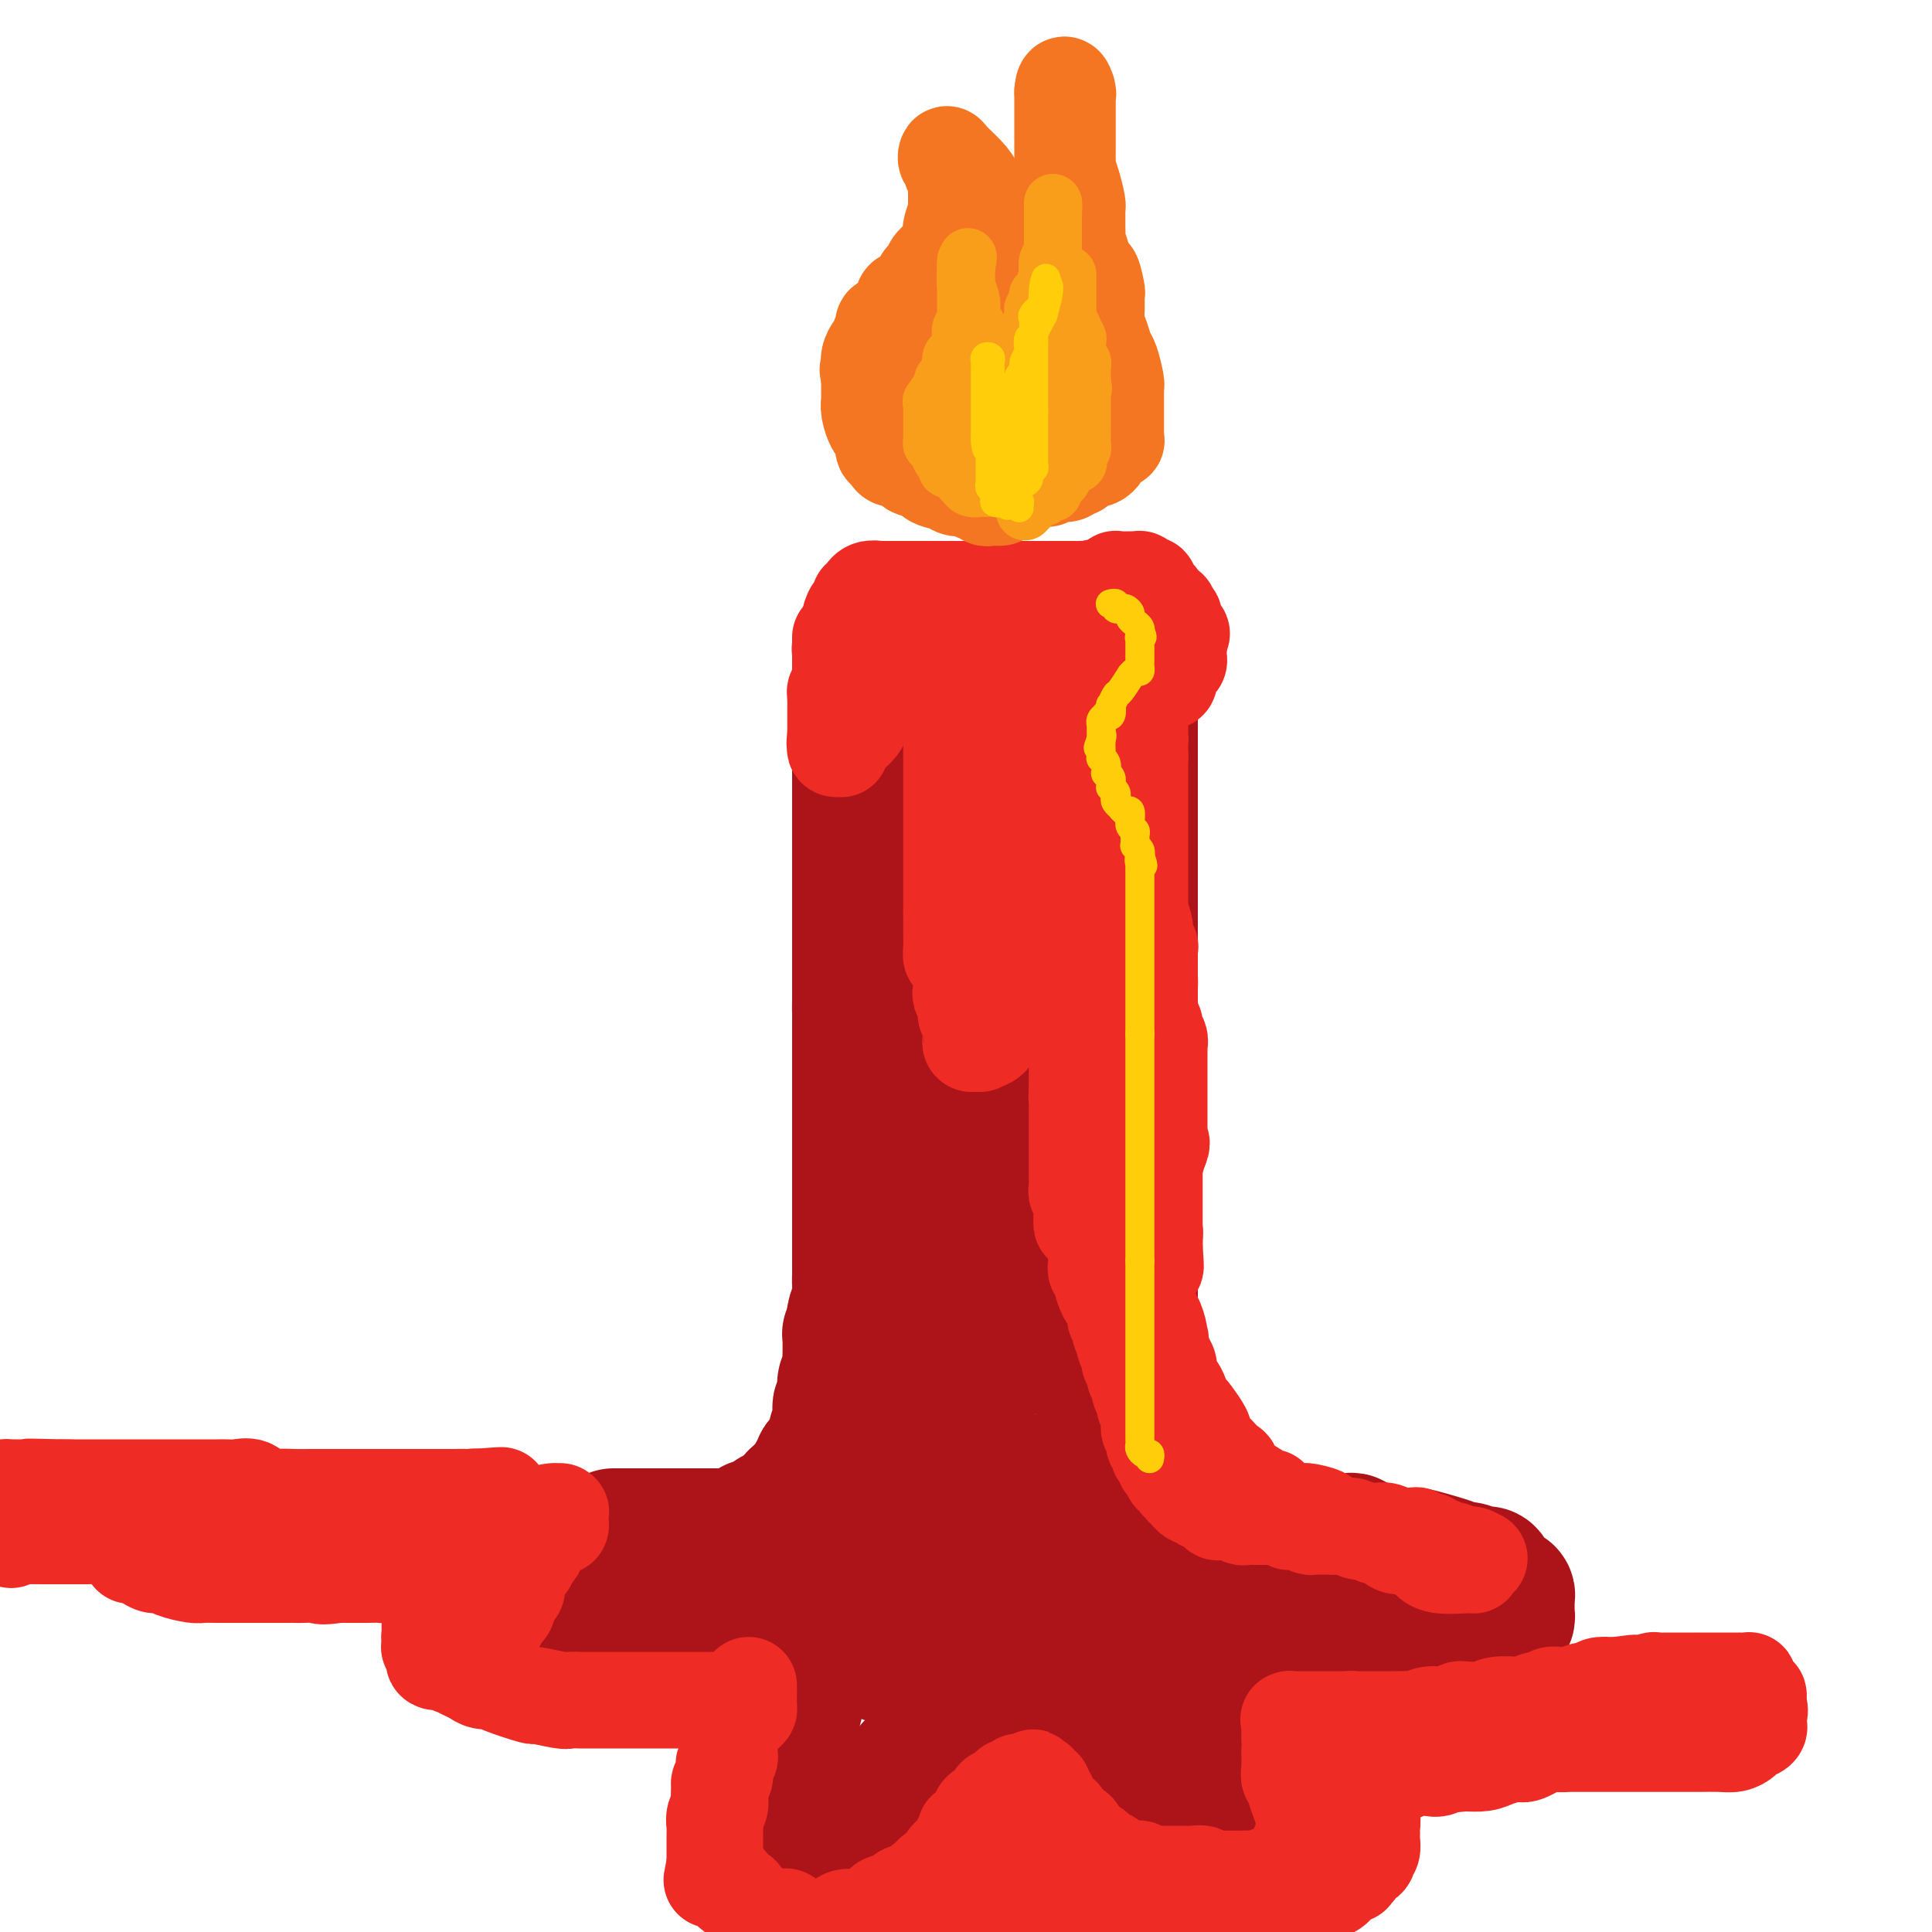 <svg viewBox='0 0 400 400' version='1.1' xmlns='http://www.w3.org/2000/svg' xmlns:xlink='http://www.w3.org/1999/xlink'><g fill='none' stroke='#AD1419' stroke-width='28' stroke-linecap='round' stroke-linejoin='round'><path d='M127,318c0.305,-0.000 0.609,-0.000 1,0c0.391,0.000 0.867,0.000 1,0c0.133,-0.000 -0.077,-0.000 0,0c0.077,0.000 0.442,0.000 1,0c0.558,-0.000 1.307,-0.000 2,0c0.693,0.000 1.328,0.000 2,0c0.672,-0.000 1.381,-0.000 2,0c0.619,0.000 1.149,0.000 2,0c0.851,-0.000 2.022,-0.000 3,0c0.978,0.000 1.763,0.000 2,0c0.237,-0.000 -0.072,-0.000 0,0c0.072,0.000 0.526,0.000 1,0c0.474,-0.000 0.967,-0.000 1,0c0.033,0.000 -0.395,0.000 0,0c0.395,-0.000 1.613,-0.000 2,0c0.387,0.000 -0.057,0.001 0,0c0.057,-0.001 0.617,-0.004 1,0c0.383,0.004 0.590,0.016 1,0c0.410,-0.016 1.022,-0.061 2,0c0.978,0.061 2.323,0.226 3,0c0.677,-0.226 0.687,-0.843 1,-1c0.313,-0.157 0.928,0.147 1,0c0.072,-0.147 -0.398,-0.744 0,-1c0.398,-0.256 1.663,-0.172 2,0c0.337,0.172 -0.256,0.431 0,0c0.256,-0.431 1.359,-1.552 2,-2c0.641,-0.448 0.821,-0.224 1,0'/><path d='M161,314c1.245,-0.843 0.858,-0.952 1,-1c0.142,-0.048 0.812,-0.035 1,0c0.188,0.035 -0.104,0.093 0,0c0.104,-0.093 0.606,-0.337 1,-1c0.394,-0.663 0.679,-1.745 1,-2c0.321,-0.255 0.679,0.317 1,0c0.321,-0.317 0.607,-1.524 1,-2c0.393,-0.476 0.894,-0.221 1,0c0.106,0.221 -0.184,0.410 0,0c0.184,-0.410 0.842,-1.418 1,-2c0.158,-0.582 -0.183,-0.737 0,-1c0.183,-0.263 0.890,-0.633 1,-1c0.110,-0.367 -0.378,-0.731 0,-1c0.378,-0.269 1.622,-0.443 2,-1c0.378,-0.557 -0.109,-1.496 0,-2c0.109,-0.504 0.814,-0.573 1,-1c0.186,-0.427 -0.147,-1.213 0,-2c0.147,-0.787 0.775,-1.577 1,-2c0.225,-0.423 0.046,-0.480 0,-1c-0.046,-0.520 0.039,-1.504 0,-2c-0.039,-0.496 -0.203,-0.502 0,-1c0.203,-0.498 0.772,-1.486 1,-2c0.228,-0.514 0.114,-0.554 0,-1c-0.114,-0.446 -0.226,-1.297 0,-2c0.226,-0.703 0.792,-1.260 1,-2c0.208,-0.740 0.059,-1.665 0,-2c-0.059,-0.335 -0.026,-0.079 0,-1c0.026,-0.921 0.045,-3.017 0,-4c-0.045,-0.983 -0.156,-0.852 0,-1c0.156,-0.148 0.578,-0.574 1,-1'/><path d='M177,275c0.790,-4.607 0.264,-2.626 0,-2c-0.264,0.626 -0.267,-0.104 0,-1c0.267,-0.896 0.804,-1.959 1,-3c0.196,-1.041 0.053,-2.060 0,-3c-0.053,-0.940 -0.014,-1.802 0,-2c0.014,-0.198 0.004,0.266 0,0c-0.004,-0.266 -0.001,-1.262 0,-2c0.001,-0.738 0.000,-1.218 0,-2c-0.000,-0.782 -0.000,-1.865 0,-3c0.000,-1.135 0.000,-2.321 0,-3c-0.000,-0.679 -0.000,-0.850 0,-1c0.000,-0.150 0.000,-0.280 0,-1c-0.000,-0.720 -0.000,-2.032 0,-3c0.000,-0.968 0.000,-1.593 0,-3c-0.000,-1.407 -0.000,-3.595 0,-4c0.000,-0.405 0.000,0.972 0,0c-0.000,-0.972 -0.000,-4.293 0,-6c0.000,-1.707 0.000,-1.799 0,-2c-0.000,-0.201 -0.000,-0.509 0,-1c0.000,-0.491 0.000,-1.163 0,-2c-0.000,-0.837 -0.000,-1.838 0,-2c0.000,-0.162 0.000,0.515 0,0c-0.000,-0.515 -0.000,-2.222 0,-3c0.000,-0.778 0.000,-0.627 0,-1c-0.000,-0.373 -0.000,-1.269 0,-2c0.000,-0.731 0.000,-1.297 0,-2c0.000,-0.703 -0.000,-1.542 0,-2c0.000,-0.458 0.000,-0.535 0,-1c0.000,-0.465 -0.000,-1.317 0,-2c0.000,-0.683 0.000,-1.195 0,-2c0.000,-0.805 0.000,-1.902 0,-3'/><path d='M178,211c0.155,-10.561 0.041,-4.965 0,-3c-0.041,1.965 -0.011,0.297 0,-1c0.011,-1.297 0.003,-2.224 0,-3c-0.003,-0.776 -0.001,-1.401 0,-2c0.001,-0.599 0.000,-1.173 0,-2c-0.000,-0.827 -0.000,-1.906 0,-3c0.000,-1.094 0.000,-2.204 0,-3c-0.000,-0.796 -0.000,-1.278 0,-2c0.000,-0.722 0.000,-1.683 0,-2c-0.000,-0.317 -0.000,0.008 0,-1c0.000,-1.008 0.000,-3.351 0,-4c-0.000,-0.649 -0.000,0.396 0,0c0.000,-0.396 0.000,-2.234 0,-3c-0.000,-0.766 -0.000,-0.460 0,-1c0.000,-0.540 0.000,-1.927 0,-3c-0.000,-1.073 -0.000,-1.831 0,-2c0.000,-0.169 0.000,0.250 0,0c-0.000,-0.250 -0.000,-1.170 0,-2c0.000,-0.830 0.000,-1.569 0,-2c-0.000,-0.431 -0.000,-0.553 0,-1c0.000,-0.447 0.000,-1.217 0,-2c-0.000,-0.783 -0.000,-1.577 0,-2c0.000,-0.423 0.000,-0.475 0,-1c0.000,-0.525 -0.000,-1.525 0,-2c0.000,-0.475 0.000,-0.427 0,-1c0.000,-0.573 -0.000,-1.768 0,-2c0.000,-0.232 0.000,0.499 0,0c0.000,-0.499 -0.000,-2.226 0,-3c0.000,-0.774 0.000,-0.593 0,-1c0.000,-0.407 -0.000,-1.402 0,-2c0.000,-0.598 0.000,-0.799 0,-1'/><path d='M178,154c-0.000,-8.936 -0.000,-2.776 0,-1c0.000,1.776 0.000,-0.834 0,-2c-0.000,-1.166 -0.000,-0.890 0,-1c0.000,-0.110 0.000,-0.608 0,-1c-0.000,-0.392 -0.000,-0.679 0,-1c0.000,-0.321 0.000,-0.677 0,-1c-0.000,-0.323 -0.000,-0.615 0,-1c0.000,-0.385 0.000,-0.864 0,-1c-0.000,-0.136 -0.000,0.069 0,0c0.000,-0.069 0.000,-0.414 0,-1c-0.000,-0.586 -0.000,-1.414 0,-2c0.000,-0.586 0.000,-0.931 0,-1c-0.000,-0.069 -0.000,0.136 0,0c0.000,-0.136 0.000,-0.615 0,-1c-0.000,-0.385 -0.000,-0.677 0,-1c0.000,-0.323 0.000,-0.678 0,-1c-0.000,-0.322 -0.001,-0.612 0,-1c0.001,-0.388 0.003,-0.874 0,-1c-0.003,-0.126 -0.011,0.110 0,0c0.011,-0.110 0.042,-0.564 0,-1c-0.042,-0.436 -0.156,-0.852 0,-1c0.156,-0.148 0.580,-0.026 1,0c0.420,0.026 0.834,-0.045 1,0c0.166,0.045 0.083,0.204 0,0c-0.083,-0.204 -0.167,-0.773 0,-1c0.167,-0.227 0.583,-0.114 1,0'/><path d='M181,133c0.707,-0.464 0.973,-0.124 1,0c0.027,0.124 -0.186,0.034 0,0c0.186,-0.034 0.772,-0.010 1,0c0.228,0.010 0.099,0.006 0,0c-0.099,-0.006 -0.167,-0.016 0,0c0.167,0.016 0.571,0.057 1,0c0.429,-0.057 0.885,-0.211 1,0c0.115,0.211 -0.111,0.788 0,1c0.111,0.212 0.558,0.061 1,0c0.442,-0.061 0.879,-0.030 1,0c0.121,0.030 -0.074,0.061 0,0c0.074,-0.061 0.418,-0.214 1,0c0.582,0.214 1.402,0.793 2,1c0.598,0.207 0.973,0.041 1,0c0.027,-0.041 -0.295,0.041 0,0c0.295,-0.041 1.206,-0.207 2,0c0.794,0.207 1.470,0.788 2,1c0.530,0.212 0.916,0.057 1,0c0.084,-0.057 -0.132,-0.015 0,0c0.132,0.015 0.612,0.004 1,0c0.388,-0.004 0.682,-0.001 1,0c0.318,0.001 0.659,0.001 1,0'/><path d='M199,136c3.024,0.464 1.585,0.124 1,0c-0.585,-0.124 -0.315,-0.033 0,0c0.315,0.033 0.675,0.009 1,0c0.325,-0.009 0.613,-0.002 1,0c0.387,0.002 0.872,0.001 1,0c0.128,-0.001 -0.102,-0.000 0,0c0.102,0.000 0.535,0.000 1,0c0.465,-0.000 0.962,-0.000 1,0c0.038,0.000 -0.385,-0.000 0,0c0.385,0.000 1.576,0.000 2,0c0.424,-0.000 0.082,-0.001 0,0c-0.082,0.001 0.097,0.002 1,0c0.903,-0.002 2.529,-0.008 3,0c0.471,0.008 -0.214,0.030 0,0c0.214,-0.030 1.328,-0.113 2,0c0.672,0.113 0.901,0.423 1,0c0.099,-0.423 0.068,-1.578 0,-2c-0.068,-0.422 -0.172,-0.112 0,0c0.172,0.112 0.619,0.026 1,0c0.381,-0.026 0.697,0.008 1,0c0.303,-0.008 0.592,-0.059 1,0c0.408,0.059 0.935,0.226 1,0c0.065,-0.226 -0.332,-0.845 0,-1c0.332,-0.155 1.395,0.155 2,0c0.605,-0.155 0.753,-0.773 1,-1c0.247,-0.227 0.592,-0.061 1,0c0.408,0.061 0.879,0.016 1,0c0.121,-0.016 -0.108,-0.005 0,0c0.108,0.005 0.554,0.002 1,0'/><path d='M224,132c3.840,-0.623 0.941,-0.179 0,0c-0.941,0.179 0.076,0.094 1,0c0.924,-0.094 1.754,-0.198 2,0c0.246,0.198 -0.093,0.697 0,1c0.093,0.303 0.617,0.409 1,1c0.383,0.591 0.623,1.668 1,2c0.377,0.332 0.889,-0.079 1,0c0.111,0.079 -0.180,0.650 0,1c0.180,0.350 0.832,0.478 1,1c0.168,0.522 -0.147,1.436 0,2c0.147,0.564 0.756,0.778 1,1c0.244,0.222 0.122,0.451 0,1c-0.122,0.549 -0.243,1.418 0,2c0.243,0.582 0.850,0.877 1,1c0.150,0.123 -0.156,0.074 0,0c0.156,-0.074 0.774,-0.175 1,0c0.226,0.175 0.061,0.624 0,1c-0.061,0.376 -0.016,0.678 0,1c0.016,0.322 0.004,0.662 0,1c-0.004,0.338 -0.001,0.673 0,1c0.001,0.327 0.000,0.645 0,1c-0.000,0.355 -0.000,0.747 0,1c0.000,0.253 0.000,0.368 0,1c-0.000,0.632 -0.000,1.780 0,2c0.000,0.220 0.000,-0.487 0,0c-0.000,0.487 -0.000,2.170 0,3c0.000,0.830 0.000,0.809 0,1c-0.000,0.191 -0.000,0.596 0,1'/><path d='M234,159c0.000,2.357 0.000,1.749 0,2c-0.000,0.251 0.000,1.361 0,2c0.000,0.639 0.000,0.807 0,1c0.000,0.193 -0.000,0.412 0,1c0.000,0.588 0.000,1.544 0,2c-0.000,0.456 0.000,0.412 0,1c0.000,0.588 -0.000,1.809 0,3c0.000,1.191 0.000,2.352 0,3c-0.000,0.648 -0.000,0.783 0,1c0.000,0.217 0.000,0.517 0,1c-0.000,0.483 0.000,1.151 0,2c0.000,0.849 0.000,1.880 0,3c-0.000,1.120 -0.000,2.328 0,3c0.000,0.672 0.000,0.808 0,1c0.000,0.192 0.000,0.439 0,1c0.000,0.561 0.000,1.435 0,2c0.000,0.565 0.000,0.819 0,1c0.000,0.181 0.000,0.288 0,1c0.000,0.712 0.000,2.028 0,3c0.000,0.972 0.000,1.599 0,2c0.000,0.401 0.000,0.575 0,1c0.000,0.425 0.000,1.102 0,2c0.000,0.898 0.000,2.017 0,3c0.000,0.983 0.000,1.830 0,3c0.000,1.170 0.000,2.663 0,3c0.000,0.337 0.000,-0.483 0,0c0.000,0.483 0.000,2.267 0,3c0.000,0.733 0.000,0.413 0,1c0.000,0.587 0.000,2.081 0,3c0.000,0.919 0.000,1.263 0,2c0.000,0.737 0.000,1.869 0,3'/><path d='M234,219c-0.000,9.522 -0.000,3.325 0,2c0.000,-1.325 0.000,2.220 0,4c-0.000,1.780 -0.000,1.795 0,3c0.000,1.205 0.000,3.600 0,5c-0.000,1.400 -0.000,1.805 0,3c0.000,1.195 0.000,3.180 0,4c-0.000,0.820 -0.000,0.476 0,1c0.000,0.524 0.000,1.914 0,3c-0.000,1.086 -0.000,1.866 0,3c0.000,1.134 0.000,2.623 0,4c-0.000,1.377 -0.000,2.642 0,3c0.000,0.358 0.000,-0.190 0,1c-0.000,1.190 -0.000,4.117 0,5c0.000,0.883 0.000,-0.279 0,0c-0.000,0.279 -0.000,1.998 0,3c0.000,1.002 0.000,1.288 0,2c-0.000,0.712 -0.001,1.852 0,3c0.001,1.148 0.004,2.306 0,3c-0.004,0.694 -0.016,0.925 0,2c0.016,1.075 0.061,2.993 0,4c-0.061,1.007 -0.227,1.104 0,2c0.227,0.896 0.845,2.591 1,4c0.155,1.409 -0.155,2.531 0,3c0.155,0.469 0.774,0.283 1,1c0.226,0.717 0.059,2.337 0,3c-0.059,0.663 -0.008,0.370 0,1c0.008,0.630 -0.025,2.183 0,3c0.025,0.817 0.110,0.900 0,1c-0.110,0.100 -0.414,0.219 0,1c0.414,0.781 1.547,2.223 2,3c0.453,0.777 0.227,0.888 0,1'/><path d='M238,300c0.574,3.449 0.008,0.572 0,0c-0.008,-0.572 0.542,1.160 1,2c0.458,0.840 0.825,0.788 1,1c0.175,0.212 0.159,0.690 0,1c-0.159,0.310 -0.459,0.454 0,1c0.459,0.546 1.678,1.495 2,2c0.322,0.505 -0.251,0.565 0,1c0.251,0.435 1.328,1.245 2,2c0.672,0.755 0.939,1.455 1,2c0.061,0.545 -0.084,0.933 0,1c0.084,0.067 0.398,-0.188 1,0c0.602,0.188 1.493,0.820 2,1c0.507,0.180 0.630,-0.091 1,0c0.370,0.091 0.985,0.545 2,1c1.015,0.455 2.429,0.910 3,1c0.571,0.090 0.299,-0.186 1,0c0.701,0.186 2.376,0.833 3,1c0.624,0.167 0.197,-0.148 1,0c0.803,0.148 2.837,0.758 4,1c1.163,0.242 1.456,0.118 2,0c0.544,-0.118 1.339,-0.228 2,0c0.661,0.228 1.189,0.793 2,1c0.811,0.207 1.906,0.055 3,0c1.094,-0.055 2.189,-0.012 3,0c0.811,0.012 1.339,-0.008 2,0c0.661,0.008 1.455,0.044 2,0c0.545,-0.044 0.839,-0.169 1,0c0.161,0.169 0.187,0.633 1,1c0.813,0.367 2.411,0.637 4,1c1.589,0.363 3.168,0.818 4,1c0.832,0.182 0.916,0.091 1,0'/><path d='M290,322c7.241,1.288 2.843,0.009 3,0c0.157,-0.009 4.868,1.251 7,2c2.132,0.749 1.684,0.986 2,1c0.316,0.014 1.394,-0.194 2,0c0.606,0.194 0.738,0.790 1,1c0.262,0.210 0.652,0.036 1,0c0.348,-0.036 0.652,0.068 1,0c0.348,-0.068 0.738,-0.306 1,0c0.262,0.306 0.396,1.157 1,2c0.604,0.843 1.679,1.679 2,2c0.321,0.321 -0.110,0.128 0,0c0.110,-0.128 0.761,-0.189 1,0c0.239,0.189 0.065,0.629 0,1c-0.065,0.371 -0.021,0.674 0,1c0.021,0.326 0.020,0.676 0,1c-0.020,0.324 -0.057,0.623 0,1c0.057,0.377 0.209,0.833 0,1c-0.209,0.167 -0.780,0.045 -1,0c-0.220,-0.045 -0.089,-0.012 0,0c0.089,0.012 0.138,0.003 -1,0c-1.138,-0.003 -3.461,-0.001 -6,0c-2.539,0.001 -5.292,0.000 -8,0c-2.708,-0.000 -5.369,-0.000 -7,0c-1.631,0.000 -2.230,0.000 -3,0c-0.770,-0.000 -1.711,-0.000 -3,0c-1.289,0.000 -2.925,0.000 -4,0c-1.075,-0.000 -1.587,-0.000 -2,0c-0.413,0.000 -0.727,0.000 -1,0c-0.273,-0.000 -0.507,-0.000 -1,0c-0.493,0.000 -1.247,0.000 -2,0'/><path d='M273,335c-6.477,0.309 -3.168,0.083 -2,0c1.168,-0.083 0.195,-0.022 -1,0c-1.195,0.022 -2.611,0.006 -3,0c-0.389,-0.006 0.249,-0.001 0,0c-0.249,0.001 -1.387,-0.002 -2,0c-0.613,0.002 -0.702,0.007 -1,0c-0.298,-0.007 -0.805,-0.027 -1,0c-0.195,0.027 -0.077,0.102 -1,0c-0.923,-0.102 -2.886,-0.382 -4,0c-1.114,0.382 -1.378,1.426 -2,2c-0.622,0.574 -1.603,0.678 -2,1c-0.397,0.322 -0.212,0.864 0,1c0.212,0.136 0.450,-0.132 0,0c-0.450,0.132 -1.588,0.663 -2,1c-0.412,0.337 -0.096,0.480 0,1c0.096,0.520 -0.027,1.417 0,2c0.027,0.583 0.203,0.853 0,1c-0.203,0.147 -0.787,0.172 -1,1c-0.213,0.828 -0.057,2.461 0,3c0.057,0.539 0.015,-0.014 0,0c-0.015,0.014 -0.004,0.594 0,1c0.004,0.406 0.001,0.636 0,1c-0.001,0.364 -0.000,0.862 0,1c0.000,0.138 -0.001,-0.083 0,0c0.001,0.083 0.003,0.469 0,1c-0.003,0.531 -0.011,1.208 0,2c0.011,0.792 0.042,1.698 0,2c-0.042,0.302 -0.155,-0.002 0,1c0.155,1.002 0.580,3.308 1,4c0.420,0.692 0.834,-0.231 1,0c0.166,0.231 0.083,1.615 0,3'/><path d='M253,364c0.381,3.716 0.834,1.506 1,1c0.166,-0.506 0.044,0.691 0,1c-0.044,0.309 -0.012,-0.272 0,0c0.012,0.272 0.003,1.396 0,2c-0.003,0.604 -0.001,0.687 0,1c0.001,0.313 0.002,0.857 0,1c-0.002,0.143 -0.008,-0.115 0,0c0.008,0.115 0.031,0.605 0,1c-0.031,0.395 -0.117,0.697 0,1c0.117,0.303 0.435,0.607 0,1c-0.435,0.393 -1.623,0.876 -2,1c-0.377,0.124 0.056,-0.110 0,0c-0.056,0.110 -0.603,0.566 -1,1c-0.397,0.434 -0.645,0.847 -1,1c-0.355,0.153 -0.816,0.045 -1,0c-0.184,-0.045 -0.092,-0.026 0,0c0.092,0.026 0.183,0.060 0,0c-0.183,-0.060 -0.640,-0.212 -1,0c-0.360,0.212 -0.621,0.789 -1,1c-0.379,0.211 -0.875,0.057 -1,0c-0.125,-0.057 0.120,-0.015 0,0c-0.120,0.015 -0.606,0.004 -1,0c-0.394,-0.004 -0.697,-0.001 -1,0c-0.303,0.001 -0.607,0.000 -1,0c-0.393,-0.000 -0.875,-0.000 -1,0c-0.125,0.000 0.107,0.000 0,0c-0.107,-0.000 -0.554,-0.000 -1,0'/><path d='M241,377c-1.946,0.467 -1.310,0.133 -1,0c0.310,-0.133 0.295,-0.067 0,0c-0.295,0.067 -0.871,0.134 -1,0c-0.129,-0.134 0.190,-0.470 0,-1c-0.190,-0.530 -0.888,-1.256 -1,-2c-0.112,-0.744 0.362,-1.508 0,-2c-0.362,-0.492 -1.560,-0.714 -2,-1c-0.440,-0.286 -0.121,-0.636 0,-1c0.121,-0.364 0.044,-0.743 0,-1c-0.044,-0.257 -0.056,-0.392 0,-1c0.056,-0.608 0.181,-1.691 0,-2c-0.181,-0.309 -0.668,0.154 -1,0c-0.332,-0.154 -0.509,-0.925 -1,-2c-0.491,-1.075 -1.297,-2.453 -2,-3c-0.703,-0.547 -1.302,-0.261 -2,-1c-0.698,-0.739 -1.496,-2.502 -2,-3c-0.504,-0.498 -0.714,0.269 -1,0c-0.286,-0.269 -0.649,-1.574 -1,-2c-0.351,-0.426 -0.689,0.026 -1,0c-0.311,-0.026 -0.596,-0.529 -1,-1c-0.404,-0.471 -0.927,-0.911 -1,-1c-0.073,-0.089 0.303,0.172 0,0c-0.303,-0.172 -1.285,-0.778 -2,-1c-0.715,-0.222 -1.164,-0.059 -2,0c-0.836,0.059 -2.058,0.015 -3,0c-0.942,-0.015 -1.603,-0.000 -2,0c-0.397,0.000 -0.529,-0.014 -1,0c-0.471,0.014 -1.281,0.055 -2,0c-0.719,-0.055 -1.347,-0.207 -2,0c-0.653,0.207 -1.329,0.773 -2,1c-0.671,0.227 -1.335,0.113 -2,0'/><path d='M205,353c-3.306,0.102 -1.071,1.356 -1,2c0.071,0.644 -2.023,0.679 -3,1c-0.977,0.321 -0.838,0.930 -1,1c-0.162,0.070 -0.625,-0.397 -1,0c-0.375,0.397 -0.662,1.658 -1,2c-0.338,0.342 -0.726,-0.236 -1,0c-0.274,0.236 -0.434,1.287 -1,2c-0.566,0.713 -1.537,1.088 -3,2c-1.463,0.912 -3.418,2.363 -4,3c-0.582,0.637 0.209,0.462 0,1c-0.209,0.538 -1.418,1.788 -2,3c-0.582,1.212 -0.536,2.386 -1,3c-0.464,0.614 -1.438,0.668 -2,1c-0.562,0.332 -0.710,0.940 -1,2c-0.290,1.060 -0.720,2.570 -1,3c-0.280,0.430 -0.409,-0.220 -1,0c-0.591,0.220 -1.645,1.312 -2,2c-0.355,0.688 -0.012,0.973 0,1c0.012,0.027 -0.307,-0.204 -1,0c-0.693,0.204 -1.760,0.843 -2,1c-0.240,0.157 0.345,-0.166 0,0c-0.345,0.166 -1.622,0.823 -2,1c-0.378,0.177 0.141,-0.124 0,0c-0.141,0.124 -0.942,0.675 -2,1c-1.058,0.325 -2.372,0.426 -3,1c-0.628,0.574 -0.570,1.621 -1,2c-0.430,0.379 -1.347,0.091 -2,0c-0.653,-0.091 -1.041,0.017 -1,0c0.041,-0.017 0.511,-0.158 0,0c-0.511,0.158 -2.003,0.617 -3,1c-0.997,0.383 -1.498,0.692 -2,1'/><path d='M160,390c-3.813,1.699 -2.346,0.445 -2,0c0.346,-0.445 -0.428,-0.082 -1,0c-0.572,0.082 -0.941,-0.116 -1,0c-0.059,0.116 0.191,0.547 0,0c-0.191,-0.547 -0.822,-2.073 -1,-3c-0.178,-0.927 0.096,-1.256 0,-2c-0.096,-0.744 -0.562,-1.904 -1,-3c-0.438,-1.096 -0.849,-2.129 -1,-3c-0.151,-0.871 -0.041,-1.580 0,-2c0.041,-0.420 0.014,-0.549 0,-1c-0.014,-0.451 -0.014,-1.223 0,-2c0.014,-0.777 0.044,-1.559 0,-2c-0.044,-0.441 -0.161,-0.542 0,-1c0.161,-0.458 0.602,-1.275 1,-2c0.398,-0.725 0.755,-1.360 1,-2c0.245,-0.640 0.378,-1.285 1,-2c0.622,-0.715 1.734,-1.499 2,-2c0.266,-0.501 -0.315,-0.720 0,-1c0.315,-0.280 1.527,-0.621 2,-1c0.473,-0.379 0.208,-0.796 0,-1c-0.208,-0.204 -0.358,-0.196 0,-1c0.358,-0.804 1.223,-2.419 2,-3c0.777,-0.581 1.465,-0.128 2,-1c0.535,-0.872 0.918,-3.068 1,-4c0.082,-0.932 -0.135,-0.601 0,-1c0.135,-0.399 0.624,-1.530 1,-2c0.376,-0.470 0.640,-0.280 1,-1c0.360,-0.720 0.817,-2.348 1,-3c0.183,-0.652 0.091,-0.326 0,0'/><path d='M168,344c2.321,-4.142 0.622,-0.496 0,0c-0.622,0.496 -0.167,-2.156 0,-3c0.167,-0.844 0.047,0.120 0,0c-0.047,-0.120 -0.020,-1.325 0,-2c0.020,-0.675 0.033,-0.819 0,-1c-0.033,-0.181 -0.112,-0.399 0,-1c0.112,-0.601 0.416,-1.586 0,-2c-0.416,-0.414 -1.552,-0.258 -2,-1c-0.448,-0.742 -0.210,-2.381 -1,-3c-0.790,-0.619 -2.609,-0.218 -3,0c-0.391,0.218 0.647,0.255 0,0c-0.647,-0.255 -2.978,-0.800 -4,-1c-1.022,-0.200 -0.735,-0.054 -1,0c-0.265,0.054 -1.082,0.014 -2,0c-0.918,-0.014 -1.937,-0.004 -3,0c-1.063,0.004 -2.172,0.001 -3,0c-0.828,-0.001 -1.377,-0.000 -2,0c-0.623,0.000 -1.322,0.000 -2,0c-0.678,-0.000 -1.336,-0.000 -2,0c-0.664,0.000 -1.332,0.000 -2,0c-0.668,-0.000 -1.334,-0.000 -2,0c-0.666,0.000 -1.333,0.000 -2,0c-0.667,-0.000 -1.334,-0.000 -2,0c-0.666,0.000 -1.330,0.000 -2,0c-0.670,-0.000 -1.346,-0.000 -2,0c-0.654,0.000 -1.287,0.000 -2,0c-0.713,-0.000 -1.506,-0.000 -2,0c-0.494,0.000 -0.689,0.000 -1,0c-0.311,-0.000 -0.738,-0.000 -1,0c-0.262,0.000 -0.361,0.000 -1,0c-0.639,-0.000 -1.820,-0.000 -3,0'/><path d='M121,330c-6.986,-0.155 -2.450,-0.041 -1,0c1.450,0.041 -0.186,0.011 -1,0c-0.814,-0.011 -0.807,-0.003 -1,0c-0.193,0.003 -0.587,0.001 -1,0c-0.413,-0.001 -0.845,-0.000 -1,0c-0.155,0.000 -0.031,0.000 0,0c0.031,-0.000 -0.029,-0.000 0,0c0.029,0.000 0.146,0.000 1,0c0.854,-0.000 2.444,-0.000 4,0c1.556,0.000 3.077,-0.000 4,0c0.923,0.000 1.250,0.000 2,0c0.750,-0.000 1.925,-0.000 3,0c1.075,0.000 2.050,0.000 3,0c0.950,-0.000 1.876,-0.000 3,0c1.124,0.000 2.448,0.000 3,0c0.552,-0.000 0.332,-0.001 2,0c1.668,0.001 5.223,0.003 7,0c1.777,-0.003 1.775,-0.011 3,0c1.225,0.011 3.676,0.041 5,0c1.324,-0.041 1.521,-0.155 2,0c0.479,0.155 1.239,0.577 2,1'/><path d='M160,331c7.655,0.548 5.791,1.419 6,2c0.209,0.581 2.490,0.874 4,1c1.510,0.126 2.250,0.086 4,0c1.750,-0.086 4.511,-0.219 6,0c1.489,0.219 1.706,0.789 3,1c1.294,0.211 3.666,0.064 5,0c1.334,-0.064 1.630,-0.045 2,0c0.370,0.045 0.813,0.117 2,0c1.187,-0.117 3.117,-0.423 4,0c0.883,0.423 0.720,1.576 1,2c0.280,0.424 1.002,0.118 1,0c-0.002,-0.118 -0.727,-0.047 -1,0c-0.273,0.047 -0.093,0.069 -1,0c-0.907,-0.069 -2.900,-0.228 -4,0c-1.100,0.228 -1.307,0.845 -3,1c-1.693,0.155 -4.870,-0.152 -7,0c-2.130,0.152 -3.212,0.762 -4,1c-0.788,0.238 -1.283,0.105 -2,0c-0.717,-0.105 -1.654,-0.182 -2,0c-0.346,0.182 -0.099,0.623 0,1c0.099,0.377 0.049,0.688 0,1'/><path d='M174,341c-3.898,0.574 -1.643,0.010 1,0c2.643,-0.010 5.676,0.533 7,1c1.324,0.467 0.940,0.857 2,1c1.060,0.143 3.563,0.038 7,0c3.437,-0.038 7.808,-0.010 11,0c3.192,0.010 5.205,0.003 7,0c1.795,-0.003 3.372,-0.001 5,0c1.628,0.001 3.309,0.001 5,0c1.691,-0.001 3.394,-0.004 4,0c0.606,0.004 0.115,0.013 0,0c-0.115,-0.013 0.145,-0.048 1,0c0.855,0.048 2.305,0.180 3,0c0.695,-0.180 0.634,-0.673 1,-1c0.366,-0.327 1.160,-0.487 2,-1c0.840,-0.513 1.727,-1.380 2,-2c0.273,-0.620 -0.067,-0.992 0,-1c0.067,-0.008 0.540,0.349 1,0c0.460,-0.349 0.908,-1.402 1,-2c0.092,-0.598 -0.173,-0.741 0,-1c0.173,-0.259 0.783,-0.636 1,-1c0.217,-0.364 0.039,-0.717 0,-1c-0.039,-0.283 0.060,-0.496 0,-1c-0.060,-0.504 -0.279,-1.298 -1,-2c-0.721,-0.702 -1.943,-1.311 -3,-2c-1.057,-0.689 -1.947,-1.456 -3,-2c-1.053,-0.544 -2.268,-0.863 -5,-2c-2.732,-1.137 -6.981,-3.092 -10,-4c-3.019,-0.908 -4.809,-0.769 -6,-1c-1.191,-0.231 -1.782,-0.831 -2,-1c-0.218,-0.169 -0.062,0.095 -1,0c-0.938,-0.095 -2.969,-0.547 -5,-1'/><path d='M199,317c-4.931,-1.392 -2.758,-0.373 -3,0c-0.242,0.373 -2.897,0.100 -5,0c-2.103,-0.100 -3.652,-0.027 -5,0c-1.348,0.027 -2.494,0.007 -4,0c-1.506,-0.007 -3.373,-0.002 -4,0c-0.627,0.002 -0.014,0.001 0,0c0.014,-0.001 -0.571,-0.000 -1,0c-0.429,0.000 -0.703,0.000 -1,0c-0.297,-0.000 -0.616,-0.001 -1,0c-0.384,0.001 -0.832,0.003 -1,0c-0.168,-0.003 -0.057,-0.010 0,0c0.057,0.010 0.060,0.036 0,0c-0.060,-0.036 -0.185,-0.134 0,-1c0.185,-0.866 0.678,-2.501 1,-3c0.322,-0.499 0.472,0.136 1,0c0.528,-0.136 1.433,-1.045 2,-2c0.567,-0.955 0.797,-1.958 1,-3c0.203,-1.042 0.380,-2.125 1,-3c0.620,-0.875 1.682,-1.543 2,-2c0.318,-0.457 -0.108,-0.704 0,-2c0.108,-1.296 0.751,-3.641 1,-5c0.249,-1.359 0.105,-1.733 0,-3c-0.105,-1.267 -0.172,-3.428 0,-5c0.172,-1.572 0.582,-2.557 1,-4c0.418,-1.443 0.844,-3.346 1,-5c0.156,-1.654 0.042,-3.061 0,-4c-0.042,-0.939 -0.012,-1.411 0,-2c0.012,-0.589 0.006,-1.294 0,-2'/><path d='M185,271c0.403,-5.447 -0.089,-3.066 0,-3c0.089,0.066 0.760,-2.183 1,-4c0.240,-1.817 0.050,-3.202 0,-4c-0.050,-0.798 0.039,-1.009 0,-2c-0.039,-0.991 -0.207,-2.763 0,-4c0.207,-1.237 0.787,-1.940 1,-4c0.213,-2.060 0.057,-5.476 0,-8c-0.057,-2.524 -0.015,-4.156 0,-5c0.015,-0.844 0.004,-0.901 0,-4c-0.004,-3.099 -0.001,-9.241 0,-12c0.001,-2.759 0.000,-2.134 0,-3c-0.000,-0.866 -0.000,-3.224 0,-5c0.000,-1.776 0.000,-2.971 0,-5c-0.000,-2.029 -0.000,-4.892 0,-8c0.000,-3.108 0.000,-6.462 0,-8c-0.000,-1.538 -0.000,-1.260 0,-3c0.000,-1.740 0.000,-5.497 0,-8c-0.000,-2.503 -0.000,-3.750 0,-6c0.000,-2.250 0.000,-5.502 0,-8c-0.000,-2.498 -0.000,-4.240 0,-5c0.000,-0.760 0.000,-0.537 0,-2c-0.000,-1.463 -0.001,-4.611 0,-6c0.001,-1.389 0.004,-1.019 0,-1c-0.004,0.019 -0.016,-0.313 0,-1c0.016,-0.687 0.061,-1.728 0,-2c-0.061,-0.272 -0.226,0.225 0,0c0.226,-0.225 0.845,-1.171 1,-2c0.155,-0.829 -0.154,-1.542 0,-2c0.154,-0.458 0.772,-0.662 1,-1c0.228,-0.338 0.065,-0.811 0,-1c-0.065,-0.189 -0.033,-0.095 0,0'/><path d='M189,144c0.799,-19.651 0.795,-5.278 1,0c0.205,5.278 0.619,1.462 1,0c0.381,-1.462 0.729,-0.572 1,0c0.271,0.572 0.465,0.824 1,1c0.535,0.176 1.411,0.275 2,0c0.589,-0.275 0.890,-0.926 1,0c0.110,0.926 0.030,3.428 0,5c-0.030,1.572 -0.008,2.212 0,3c0.008,0.788 0.002,1.722 0,3c-0.002,1.278 -0.001,2.899 0,5c0.001,2.101 0.000,4.681 0,6c-0.000,1.319 -0.000,1.377 0,2c0.000,0.623 0.000,1.810 0,3c-0.000,1.190 -0.000,2.385 0,4c0.000,1.615 0.000,3.652 0,6c-0.000,2.348 -0.000,5.006 0,6c0.000,0.994 0.000,0.325 0,1c-0.000,0.675 -0.000,2.696 0,5c0.000,2.304 0.000,4.892 0,7c-0.000,2.108 -0.000,3.736 0,5c0.000,1.264 0.000,2.164 0,4c-0.000,1.836 -0.000,4.608 0,7c0.000,2.392 0.000,4.403 0,6c-0.000,1.597 -0.000,2.780 0,4c0.000,1.220 0.000,2.477 0,4c-0.000,1.523 -0.000,3.313 0,6c0.000,2.687 0.000,6.270 0,9c-0.000,2.730 -0.000,4.608 0,6c0.000,1.392 0.000,2.298 0,4c0.000,1.702 -0.000,4.201 0,6c0.000,1.799 0.000,2.900 0,4'/><path d='M196,266c0.000,19.366 0.000,9.780 0,7c-0.000,-2.780 -0.000,1.247 0,3c0.000,1.753 0.000,1.232 0,2c-0.000,0.768 -0.000,2.825 0,5c0.000,2.175 0.000,4.466 0,6c-0.000,1.534 -0.000,2.309 0,3c0.000,0.691 0.000,1.298 0,2c-0.000,0.702 -0.002,1.499 0,2c0.002,0.501 0.007,0.706 0,1c-0.007,0.294 -0.026,0.677 0,1c0.026,0.323 0.097,0.587 0,1c-0.097,0.413 -0.361,0.975 0,2c0.361,1.025 1.349,2.513 2,3c0.651,0.487 0.967,-0.026 1,0c0.033,0.026 -0.215,0.591 0,1c0.215,0.409 0.893,0.660 1,1c0.107,0.340 -0.357,0.768 0,1c0.357,0.232 1.536,0.268 3,1c1.464,0.732 3.214,2.159 4,3c0.786,0.841 0.607,1.097 2,2c1.393,0.903 4.357,2.453 6,3c1.643,0.547 1.965,0.091 2,0c0.035,-0.091 -0.216,0.185 0,0c0.216,-0.185 0.898,-0.829 1,-1c0.102,-0.171 -0.376,0.131 0,0c0.376,-0.131 1.606,-0.695 2,-1c0.394,-0.305 -0.048,-0.351 0,-1c0.048,-0.649 0.585,-1.900 1,-3c0.415,-1.100 0.707,-2.050 1,-3'/><path d='M222,307c1.309,-2.078 1.083,-2.774 1,-3c-0.083,-0.226 -0.022,0.017 0,0c0.022,-0.017 0.006,-0.295 0,-1c-0.006,-0.705 -0.001,-1.836 0,-3c0.001,-1.164 -0.003,-2.362 0,-3c0.003,-0.638 0.011,-0.716 0,-2c-0.011,-1.284 -0.042,-3.773 0,-5c0.042,-1.227 0.156,-1.193 0,-2c-0.156,-0.807 -0.581,-2.457 -1,-4c-0.419,-1.543 -0.831,-2.980 -1,-4c-0.169,-1.020 -0.096,-1.623 0,-3c0.096,-1.377 0.214,-3.530 0,-5c-0.214,-1.470 -0.761,-2.259 -1,-3c-0.239,-0.741 -0.169,-1.435 0,-3c0.169,-1.565 0.438,-4.001 0,-6c-0.438,-1.999 -1.581,-3.561 -2,-6c-0.419,-2.439 -0.112,-5.755 0,-7c0.112,-1.245 0.030,-0.419 0,-1c-0.030,-0.581 -0.008,-2.569 0,-5c0.008,-2.431 0.002,-5.306 0,-7c-0.002,-1.694 -0.001,-2.209 0,-3c0.001,-0.791 0.000,-1.859 0,-3c-0.000,-1.141 -0.000,-2.355 0,-4c0.000,-1.645 0.001,-3.722 0,-5c-0.001,-1.278 -0.004,-1.757 0,-3c0.004,-1.243 0.015,-3.249 0,-5c-0.015,-1.751 -0.057,-3.248 0,-5c0.057,-1.752 0.211,-3.758 0,-6c-0.211,-2.242 -0.788,-4.719 -1,-6c-0.212,-1.281 -0.061,-1.366 0,-2c0.061,-0.634 0.030,-1.817 0,-3'/><path d='M217,189c-0.725,-19.014 -0.037,-7.551 0,-4c0.037,3.551 -0.579,-0.812 -1,-3c-0.421,-2.188 -0.649,-2.202 -1,-3c-0.351,-0.798 -0.826,-2.381 -1,-3c-0.174,-0.619 -0.047,-0.274 0,-1c0.047,-0.726 0.012,-2.524 0,-3c-0.012,-0.476 -0.003,0.368 0,0c0.003,-0.368 0.001,-1.949 0,-3c-0.001,-1.051 -0.000,-1.573 0,-2c0.000,-0.427 0.000,-0.759 0,-1c-0.000,-0.241 -0.000,-0.392 0,-1c0.000,-0.608 0.001,-1.672 0,-2c-0.001,-0.328 -0.004,0.082 0,0c0.004,-0.082 0.015,-0.655 0,-1c-0.015,-0.345 -0.057,-0.460 0,-1c0.057,-0.540 0.211,-1.504 0,-2c-0.211,-0.496 -0.789,-0.525 -1,-1c-0.211,-0.475 -0.057,-1.397 0,-2c0.057,-0.603 0.016,-0.887 0,-1c-0.016,-0.113 -0.008,-0.057 0,0'/></g>
<g fill='none' stroke='#EE2B24' stroke-width='20' stroke-linecap='round' stroke-linejoin='round'><path d='M178,128c-0.081,0.113 -0.162,0.226 0,0c0.162,-0.226 0.568,-0.792 1,-1c0.432,-0.208 0.890,-0.060 1,0c0.110,0.060 -0.129,0.030 0,0c0.129,-0.030 0.626,-0.061 1,0c0.374,0.061 0.625,0.212 1,0c0.375,-0.212 0.874,-0.789 1,-1c0.126,-0.211 -0.120,-0.057 0,0c0.120,0.057 0.606,0.015 1,0c0.394,-0.015 0.697,-0.004 1,0c0.303,0.004 0.606,0.001 1,0c0.394,-0.001 0.879,-0.001 1,0c0.121,0.001 -0.122,0.003 0,0c0.122,-0.003 0.610,-0.011 1,0c0.390,0.011 0.682,0.041 1,0c0.318,-0.041 0.663,-0.155 1,0c0.337,0.155 0.668,0.578 1,1c0.332,0.422 0.666,0.845 1,1c0.334,0.155 0.667,0.044 1,0c0.333,-0.044 0.667,-0.022 1,0'/><path d='M194,128c2.637,-0.061 1.231,-0.212 1,0c-0.231,0.212 0.713,0.789 1,1c0.287,0.211 -0.081,0.057 0,0c0.081,-0.057 0.613,-0.015 1,0c0.387,0.015 0.628,0.004 1,0c0.372,-0.004 0.873,-0.001 1,0c0.127,0.001 -0.122,0.000 0,0c0.122,-0.000 0.615,0.000 1,0c0.385,-0.000 0.662,-0.001 1,0c0.338,0.001 0.738,0.004 1,0c0.262,-0.004 0.385,-0.015 1,0c0.615,0.015 1.723,0.057 2,0c0.277,-0.057 -0.277,-0.211 0,0c0.277,0.211 1.385,0.789 2,1c0.615,0.211 0.738,0.057 1,0c0.262,-0.057 0.662,-0.015 1,0c0.338,0.015 0.615,0.004 1,0c0.385,-0.004 0.878,-0.001 1,0c0.122,0.001 -0.126,0.000 0,0c0.126,-0.000 0.625,-0.000 1,0c0.375,0.000 0.625,0.000 1,0c0.375,-0.000 0.875,-0.000 1,0c0.125,0.000 -0.126,0.000 0,0c0.126,-0.000 0.628,-0.000 1,0c0.372,0.000 0.615,0.000 1,0c0.385,-0.000 0.913,-0.000 1,0c0.087,0.000 -0.265,0.000 0,0c0.265,-0.000 1.148,-0.000 2,0c0.852,0.000 1.672,0.000 2,0c0.328,-0.000 0.164,-0.000 0,0'/><path d='M221,130c4.344,0.309 1.704,0.083 1,0c-0.704,-0.083 0.529,-0.022 1,0c0.471,0.022 0.182,0.006 0,0c-0.182,-0.006 -0.256,-0.002 0,0c0.256,0.002 0.843,0.003 1,0c0.157,-0.003 -0.115,-0.008 0,0c0.115,0.008 0.619,0.030 1,0c0.381,-0.030 0.641,-0.113 1,0c0.359,0.113 0.817,0.422 1,0c0.183,-0.422 0.092,-1.576 0,-2c-0.092,-0.424 -0.183,-0.116 0,0c0.183,0.116 0.641,0.042 1,0c0.359,-0.042 0.618,-0.052 1,0c0.382,0.052 0.887,0.168 1,0c0.113,-0.168 -0.166,-0.618 0,-1c0.166,-0.382 0.777,-0.695 1,-1c0.223,-0.305 0.060,-0.603 0,-1c-0.060,-0.397 -0.015,-0.895 0,-1c0.015,-0.105 0.001,0.182 0,0c-0.001,-0.182 0.011,-0.833 0,-1c-0.011,-0.167 -0.045,0.152 0,0c0.045,-0.152 0.171,-0.773 0,-1c-0.171,-0.227 -0.638,-0.061 -1,0c-0.362,0.061 -0.619,0.016 -1,0c-0.381,-0.016 -0.886,-0.004 -1,0c-0.114,0.004 0.162,0.001 0,0c-0.162,-0.001 -0.760,-0.000 -1,0c-0.240,0.000 -0.120,0.000 0,0'/><path d='M227,122c-0.719,-0.619 -0.518,-0.166 -1,0c-0.482,0.166 -1.648,0.044 -2,0c-0.352,-0.044 0.111,-0.012 0,0c-0.111,0.012 -0.797,0.003 -1,0c-0.203,-0.003 0.078,-0.001 0,0c-0.078,0.001 -0.515,0.000 -1,0c-0.485,-0.000 -1.019,-0.000 -1,0c0.019,0.000 0.590,0.000 0,0c-0.590,-0.000 -2.342,-0.000 -3,0c-0.658,0.000 -0.223,0.000 0,0c0.223,-0.000 0.233,-0.000 0,0c-0.233,0.000 -0.711,0.000 -1,0c-0.289,-0.000 -0.391,-0.000 -1,0c-0.609,0.000 -1.726,0.000 -2,0c-0.274,-0.000 0.295,-0.000 0,0c-0.295,0.000 -1.455,0.000 -2,0c-0.545,-0.000 -0.474,-0.000 -1,0c-0.526,0.000 -1.650,0.000 -2,0c-0.350,-0.000 0.075,-0.000 0,0c-0.075,0.000 -0.650,0.000 -1,0c-0.350,-0.000 -0.475,-0.000 -1,0c-0.525,0.000 -1.450,0.000 -2,0c-0.550,-0.000 -0.726,-0.000 -1,0c-0.274,0.000 -0.647,0.000 -1,0c-0.353,-0.000 -0.685,-0.000 -1,0c-0.315,0.000 -0.613,0.000 -1,0c-0.387,-0.000 -0.863,-0.000 -1,0c-0.137,0.000 0.066,0.000 0,0c-0.066,-0.000 -0.403,-0.000 -1,0c-0.597,0.000 -1.456,0.000 -2,0c-0.544,0.000 -0.772,0.000 -1,0'/><path d='M196,122c-4.971,-0.000 -1.899,-0.000 -1,0c0.899,0.000 -0.375,0.000 -1,0c-0.625,-0.000 -0.602,-0.000 -1,0c-0.398,0.000 -1.219,0.000 -2,0c-0.781,-0.000 -1.522,-0.000 -2,0c-0.478,0.000 -0.692,0.000 -1,0c-0.308,-0.000 -0.710,-0.000 -1,0c-0.290,0.000 -0.469,0.000 -1,0c-0.531,-0.000 -1.414,-0.000 -2,0c-0.586,0.000 -0.873,0.000 -1,0c-0.127,-0.000 -0.093,-0.001 0,0c0.093,0.001 0.245,0.004 0,0c-0.245,-0.004 -0.888,-0.016 -1,0c-0.112,0.016 0.306,0.061 0,0c-0.306,-0.061 -1.336,-0.227 -2,0c-0.664,0.227 -0.963,0.848 -1,1c-0.037,0.152 0.186,-0.166 0,0c-0.186,0.166 -0.781,0.815 -1,1c-0.219,0.185 -0.061,-0.096 0,0c0.061,0.096 0.027,0.567 0,1c-0.027,0.433 -0.046,0.828 0,1c0.046,0.172 0.156,0.122 0,0c-0.156,-0.122 -0.577,-0.317 -1,0c-0.423,0.317 -0.848,1.146 -1,2c-0.152,0.854 -0.030,1.734 0,2c0.030,0.266 -0.030,-0.082 0,0c0.030,0.082 0.152,0.595 0,1c-0.152,0.405 -0.576,0.703 -1,1'/><path d='M175,132c-1.000,1.499 -1.000,0.248 -1,0c-0.000,-0.248 -0.000,0.507 0,1c0.000,0.493 0.000,0.723 0,1c-0.000,0.277 -0.000,0.600 0,1c0.000,0.400 0.000,0.877 0,1c-0.000,0.123 -0.000,-0.108 0,0c0.000,0.108 0.000,0.553 0,1c-0.000,0.447 -0.000,0.894 0,1c0.000,0.106 0.000,-0.129 0,0c-0.000,0.129 -0.000,0.622 0,1c0.000,0.378 0.001,0.640 0,1c-0.001,0.360 -0.004,0.817 0,1c0.004,0.183 0.015,0.090 0,0c-0.015,-0.090 -0.057,-0.178 0,0c0.057,0.178 0.211,0.622 0,1c-0.211,0.378 -0.789,0.692 -1,1c-0.211,0.308 -0.057,0.611 0,1c0.057,0.389 0.015,0.863 0,1c-0.015,0.137 -0.004,-0.065 0,0c0.004,0.065 0.001,0.395 0,1c-0.001,0.605 -0.000,1.486 0,2c0.000,0.514 0.000,0.663 0,1c-0.000,0.337 -0.000,0.864 0,1c0.000,0.136 0.000,-0.117 0,0c-0.000,0.117 -0.000,0.605 0,1c0.000,0.395 0.000,0.698 0,1'/><path d='M173,152c-0.314,3.276 -0.098,1.467 0,1c0.098,-0.467 0.077,0.409 0,1c-0.077,0.591 -0.211,0.898 0,1c0.211,0.102 0.767,-0.002 1,0c0.233,0.002 0.143,0.110 0,0c-0.143,-0.110 -0.337,-0.440 0,-1c0.337,-0.560 1.207,-1.352 2,-2c0.793,-0.648 1.508,-1.152 2,-2c0.492,-0.848 0.759,-2.040 1,-3c0.241,-0.960 0.454,-1.688 1,-2c0.546,-0.312 1.425,-0.206 2,-1c0.575,-0.794 0.845,-2.486 1,-3c0.155,-0.514 0.193,0.150 1,0c0.807,-0.150 2.382,-1.116 3,-2c0.618,-0.884 0.278,-1.687 0,-2c-0.278,-0.313 -0.496,-0.136 0,0c0.496,0.136 1.705,0.233 2,0c0.295,-0.233 -0.324,-0.794 0,-1c0.324,-0.206 1.592,-0.055 2,0c0.408,0.055 -0.044,0.015 0,0c0.044,-0.015 0.584,-0.004 1,0c0.416,0.004 0.708,0.002 1,0'/><path d='M193,136c1.729,-0.786 1.051,-0.252 1,0c-0.051,0.252 0.526,0.223 1,1c0.474,0.777 0.845,2.360 1,3c0.155,0.640 0.094,0.338 0,1c-0.094,0.662 -0.221,2.290 0,3c0.221,0.710 0.791,0.502 1,1c0.209,0.498 0.056,1.701 0,2c-0.056,0.299 -0.015,-0.305 0,0c0.015,0.305 0.004,1.518 0,2c-0.004,0.482 -0.001,0.232 0,1c0.001,0.768 0.000,2.554 0,3c-0.000,0.446 -0.000,-0.447 0,0c0.000,0.447 0.000,2.234 0,3c-0.000,0.766 -0.000,0.513 0,1c0.000,0.487 0.000,1.716 0,3c-0.000,1.284 -0.000,2.624 0,3c0.000,0.376 0.000,-0.212 0,0c-0.000,0.212 -0.000,1.223 0,2c0.000,0.777 0.000,1.319 0,2c-0.000,0.681 -0.000,1.499 0,2c0.000,0.501 0.000,0.683 0,1c-0.000,0.317 -0.000,0.769 0,1c0.000,0.231 0.000,0.239 0,1c-0.000,0.761 -0.000,2.273 0,3c0.000,0.727 0.000,0.670 0,1c-0.000,0.330 -0.000,1.047 0,2c0.000,0.953 0.000,2.142 0,3c-0.000,0.858 -0.000,1.385 0,2c0.000,0.615 0.000,1.320 0,2c0.000,0.680 -0.000,1.337 0,2c0.000,0.663 0.000,1.331 0,2'/><path d='M197,189c-0.000,6.629 -0.001,2.202 0,1c0.001,-1.202 0.003,0.823 0,2c-0.003,1.177 -0.011,1.507 0,2c0.011,0.493 0.041,1.150 0,2c-0.041,0.850 -0.154,1.895 0,2c0.154,0.105 0.576,-0.728 1,0c0.424,0.728 0.850,3.019 1,4c0.150,0.981 0.025,0.652 0,1c-0.025,0.348 0.050,1.373 0,2c-0.050,0.627 -0.224,0.855 0,1c0.224,0.145 0.845,0.206 1,1c0.155,0.794 -0.155,2.321 0,3c0.155,0.679 0.774,0.510 1,1c0.226,0.490 0.060,1.638 0,2c-0.060,0.362 -0.013,-0.060 0,0c0.013,0.060 -0.006,0.604 0,1c0.006,0.396 0.038,0.643 0,1c-0.038,0.357 -0.146,0.825 0,1c0.146,0.175 0.546,0.058 1,0c0.454,-0.058 0.962,-0.057 1,0c0.038,0.057 -0.395,0.170 0,0c0.395,-0.170 1.616,-0.623 2,-1c0.384,-0.377 -0.070,-0.677 0,-1c0.070,-0.323 0.662,-0.669 1,-1c0.338,-0.331 0.420,-0.645 1,-1c0.580,-0.355 1.656,-0.749 2,-1c0.344,-0.251 -0.045,-0.357 0,-1c0.045,-0.643 0.522,-1.821 1,-3'/><path d='M210,207c1.332,-1.297 0.161,-0.040 0,0c-0.161,0.040 0.689,-1.138 1,-2c0.311,-0.862 0.083,-1.410 0,-2c-0.083,-0.590 -0.022,-1.223 0,-2c0.022,-0.777 0.006,-1.696 0,-2c-0.006,-0.304 -0.002,0.009 0,-1c0.002,-1.009 0.000,-3.339 0,-4c-0.000,-0.661 -0.000,0.347 0,0c0.000,-0.347 0.000,-2.050 0,-3c-0.000,-0.950 -0.000,-1.146 0,-2c0.000,-0.854 0.000,-2.364 0,-3c-0.000,-0.636 -0.001,-0.397 0,-1c0.001,-0.603 0.004,-2.048 0,-3c-0.004,-0.952 -0.015,-1.412 0,-2c0.015,-0.588 0.057,-1.306 0,-2c-0.057,-0.694 -0.211,-1.366 0,-2c0.211,-0.634 0.789,-1.229 1,-2c0.211,-0.771 0.056,-1.716 0,-2c-0.056,-0.284 -0.011,0.095 0,-1c0.011,-1.095 -0.011,-3.663 0,-5c0.011,-1.337 0.056,-1.442 0,-2c-0.056,-0.558 -0.211,-1.567 0,-2c0.211,-0.433 0.789,-0.290 1,-1c0.211,-0.710 0.056,-2.274 0,-3c-0.056,-0.726 -0.011,-0.615 0,-1c0.011,-0.385 -0.011,-1.264 0,-2c0.011,-0.736 0.055,-1.327 0,-2c-0.055,-0.673 -0.211,-1.428 0,-2c0.211,-0.572 0.788,-0.962 1,-1c0.212,-0.038 0.061,0.275 0,0c-0.061,-0.275 -0.030,-1.137 0,-2'/><path d='M214,148c0.626,-9.311 0.193,-3.087 0,-1c-0.193,2.087 -0.144,0.037 0,-1c0.144,-1.037 0.382,-1.061 1,-1c0.618,0.061 1.616,0.208 2,0c0.384,-0.208 0.154,-0.772 0,-1c-0.154,-0.228 -0.231,-0.121 0,0c0.231,0.121 0.769,0.257 1,0c0.231,-0.257 0.153,-0.906 0,-1c-0.153,-0.094 -0.381,0.367 0,0c0.381,-0.367 1.373,-1.562 2,-2c0.627,-0.438 0.890,-0.117 1,0c0.110,0.117 0.068,0.031 0,0c-0.068,-0.031 -0.163,-0.008 0,0c0.163,0.008 0.584,0.002 1,0c0.416,-0.002 0.829,-0.001 1,0c0.171,0.001 0.101,0.000 0,0c-0.101,-0.000 -0.234,-0.000 0,0c0.234,0.000 0.836,0.000 1,0c0.164,-0.000 -0.111,-0.000 0,0c0.111,0.000 0.607,0.000 1,0c0.393,-0.000 0.684,-0.000 1,0c0.316,0.000 0.658,0.000 1,0'/><path d='M227,141c1.100,0.000 0.350,0.000 0,0c-0.350,0.000 -0.300,0.000 0,0c0.300,0.000 0.850,-0.000 1,0c0.150,0.000 -0.100,0.000 0,0c0.100,0.000 0.552,0.000 1,0c0.448,0.000 0.893,0.000 1,0c0.107,0.000 -0.125,0.000 0,0c0.125,0.000 0.606,0.000 1,0c0.394,0.000 0.702,0.000 1,0c0.298,0.000 0.588,0.000 1,0c0.412,0.000 0.947,0.000 1,0c0.053,0.000 -0.375,0.000 0,0c0.375,0.000 1.554,-0.000 2,0c0.446,0.000 0.158,0.000 0,0c-0.158,0.000 -0.188,0.000 0,0c0.188,0.000 0.594,0.000 1,0'/><path d='M237,141c1.806,0.000 1.320,0.000 1,0c-0.320,-0.000 -0.475,-0.000 0,0c0.475,0.000 1.581,0.001 2,0c0.419,-0.001 0.151,-0.004 0,0c-0.151,0.004 -0.184,0.015 0,0c0.184,-0.015 0.585,-0.055 1,0c0.415,0.055 0.842,0.204 1,0c0.158,-0.204 0.045,-0.763 0,-1c-0.045,-0.237 -0.022,-0.154 0,0c0.022,0.154 0.044,0.377 0,0c-0.044,-0.377 -0.156,-1.354 0,-2c0.156,-0.646 0.578,-0.961 1,-1c0.422,-0.039 0.845,0.197 1,0c0.155,-0.197 0.041,-0.826 0,-1c-0.041,-0.174 -0.011,0.107 0,0c0.011,-0.107 0.003,-0.603 0,-1c-0.003,-0.397 -0.001,-0.695 0,-1c0.001,-0.305 0.000,-0.618 0,-1c-0.000,-0.382 -0.000,-0.834 0,-1c0.000,-0.166 0.000,-0.048 0,0c-0.000,0.048 -0.000,0.024 0,0'/><path d='M244,132c1.148,-1.438 0.518,-0.531 0,-1c-0.518,-0.469 -0.923,-2.312 -1,-3c-0.077,-0.688 0.173,-0.222 0,0c-0.173,0.222 -0.768,0.200 -1,0c-0.232,-0.200 -0.100,-0.578 0,-1c0.100,-0.422 0.168,-0.887 0,-1c-0.168,-0.113 -0.571,0.125 -1,0c-0.429,-0.125 -0.885,-0.612 -1,-1c-0.115,-0.388 0.110,-0.677 0,-1c-0.110,-0.323 -0.555,-0.679 -1,-1c-0.445,-0.321 -0.890,-0.608 -1,-1c-0.110,-0.392 0.116,-0.890 0,-1c-0.116,-0.110 -0.572,0.167 -1,0c-0.428,-0.167 -0.826,-0.777 -1,-1c-0.174,-0.223 -0.122,-0.060 0,0c0.122,0.060 0.316,0.016 0,0c-0.316,-0.016 -1.141,-0.005 -2,0c-0.859,0.005 -1.751,0.006 -2,0c-0.249,-0.006 0.145,-0.017 0,0c-0.145,0.017 -0.827,0.061 -1,0c-0.173,-0.061 0.165,-0.228 0,0c-0.165,0.228 -0.833,0.850 -1,1c-0.167,0.150 0.165,-0.171 0,0c-0.165,0.171 -0.828,0.834 -1,1c-0.172,0.166 0.146,-0.165 0,0c-0.146,0.165 -0.757,0.827 -1,1c-0.243,0.173 -0.118,-0.144 0,0c0.118,0.144 0.227,0.750 0,1c-0.227,0.250 -0.792,0.144 -1,0c-0.208,-0.144 -0.059,-0.327 0,0c0.059,0.327 0.030,1.163 0,2'/><path d='M227,126c-0.619,0.883 -0.166,0.091 0,0c0.166,-0.091 0.044,0.518 0,1c-0.044,0.482 -0.012,0.836 0,1c0.012,0.164 0.003,0.139 0,0c-0.003,-0.139 -0.001,-0.391 0,0c0.001,0.391 0.000,1.424 0,2c-0.000,0.576 -0.000,0.693 0,1c0.000,0.307 0.000,0.803 0,1c-0.000,0.197 -0.000,0.094 0,0c0.000,-0.094 -0.000,-0.180 0,0c0.000,0.180 0.000,0.626 0,1c-0.000,0.374 -0.000,0.676 0,1c0.000,0.324 0.000,0.669 0,1c-0.000,0.331 -0.001,0.648 0,1c0.001,0.352 0.004,0.739 0,1c-0.004,0.261 -0.015,0.397 0,1c0.015,0.603 0.057,1.672 0,2c-0.057,0.328 -0.211,-0.084 0,0c0.211,0.084 0.789,0.666 1,1c0.211,0.334 0.057,0.422 0,1c-0.057,0.578 -0.015,1.646 0,2c0.015,0.354 0.004,-0.004 0,0c-0.004,0.004 -0.001,0.372 0,1c0.001,0.628 0.000,1.515 0,2c-0.000,0.485 -0.000,0.567 0,1c0.000,0.433 0.000,1.216 0,2'/><path d='M228,150c0.155,3.645 0.042,0.756 0,0c-0.042,-0.756 -0.012,0.621 0,1c0.012,0.379 0.007,-0.241 0,0c-0.007,0.241 -0.017,1.344 0,2c0.017,0.656 0.061,0.866 0,1c-0.061,0.134 -0.227,0.191 0,1c0.227,0.809 0.846,2.370 1,3c0.154,0.630 -0.156,0.328 0,1c0.156,0.672 0.778,2.318 1,3c0.222,0.682 0.045,0.402 0,1c-0.045,0.598 0.041,2.075 0,3c-0.041,0.925 -0.208,1.298 0,3c0.208,1.702 0.792,4.734 1,6c0.208,1.266 0.040,0.766 0,1c-0.040,0.234 0.049,1.202 0,2c-0.049,0.798 -0.238,1.425 0,2c0.238,0.575 0.901,1.099 1,2c0.099,0.901 -0.366,2.179 0,3c0.366,0.821 1.561,1.186 2,2c0.439,0.814 0.120,2.076 0,3c-0.120,0.924 -0.043,1.509 0,2c0.043,0.491 0.050,0.889 0,2c-0.050,1.111 -0.157,2.937 0,4c0.157,1.063 0.578,1.365 1,2c0.422,0.635 0.845,1.604 1,3c0.155,1.396 0.042,3.220 0,4c-0.042,0.780 -0.011,0.518 0,1c0.011,0.482 0.003,1.709 0,3c-0.003,1.291 -0.002,2.645 0,4'/><path d='M236,215c1.238,10.104 0.332,2.864 0,1c-0.332,-1.864 -0.089,1.646 0,3c0.089,1.354 0.024,0.551 0,1c-0.024,0.449 -0.006,2.152 0,3c0.006,0.848 0.002,0.843 0,1c-0.002,0.157 -0.000,0.475 0,1c0.000,0.525 -0.001,1.257 0,2c0.001,0.743 0.004,1.497 0,2c-0.004,0.503 -0.016,0.754 0,1c0.016,0.246 0.061,0.488 0,1c-0.061,0.512 -0.226,1.293 0,2c0.226,0.707 0.845,1.341 1,2c0.155,0.659 -0.155,1.344 0,2c0.155,0.656 0.774,1.282 1,2c0.226,0.718 0.061,1.527 0,2c-0.061,0.473 -0.016,0.608 0,1c0.016,0.392 0.004,1.040 0,2c-0.004,0.960 -0.001,2.232 0,3c0.001,0.768 0.000,1.034 0,1c-0.000,-0.034 0.000,-0.366 0,0c-0.000,0.366 -0.001,1.430 0,2c0.001,0.570 0.004,0.645 0,1c-0.004,0.355 -0.015,0.989 0,1c0.015,0.011 0.057,-0.601 0,0c-0.057,0.601 -0.211,2.415 0,3c0.211,0.585 0.789,-0.060 1,0c0.211,0.060 0.057,0.824 0,1c-0.057,0.176 -0.016,-0.235 0,0c0.016,0.235 0.008,1.118 0,2'/><path d='M239,258c0.464,7.107 0.124,3.374 0,2c-0.124,-1.374 -0.033,-0.388 0,0c0.033,0.388 0.009,0.180 0,0c-0.009,-0.180 -0.002,-0.332 0,-1c0.002,-0.668 0.001,-1.853 0,-3c-0.001,-1.147 -0.000,-2.257 0,-3c0.000,-0.743 0.000,-1.119 0,-2c-0.000,-0.881 -0.000,-2.265 0,-4c0.000,-1.735 0.000,-3.819 0,-5c-0.000,-1.181 -0.000,-1.457 0,-2c0.000,-0.543 0.000,-1.353 0,-2c-0.000,-0.647 -0.000,-1.131 0,-2c0.000,-0.869 0.000,-2.121 0,-3c-0.000,-0.879 -0.000,-1.383 0,-2c0.000,-0.617 0.001,-1.347 0,-2c-0.001,-0.653 -0.004,-1.230 0,-2c0.004,-0.770 0.016,-1.734 0,-2c-0.016,-0.266 -0.061,0.167 0,0c0.061,-0.167 0.227,-0.935 0,-2c-0.227,-1.065 -0.848,-2.426 -1,-3c-0.152,-0.574 0.165,-0.360 0,-1c-0.165,-0.640 -0.814,-2.134 -1,-3c-0.186,-0.866 0.090,-1.105 0,-2c-0.090,-0.895 -0.545,-2.448 -1,-4'/><path d='M236,210c-0.464,-7.820 -0.124,-3.370 0,-2c0.124,1.370 0.033,-0.339 0,-1c-0.033,-0.661 -0.008,-0.274 0,-1c0.008,-0.726 -0.001,-2.564 0,-4c0.001,-1.436 0.011,-2.471 0,-3c-0.011,-0.529 -0.042,-0.552 0,-1c0.042,-0.448 0.156,-1.320 0,-2c-0.156,-0.680 -0.581,-1.169 -1,-2c-0.419,-0.831 -0.830,-2.004 -1,-3c-0.170,-0.996 -0.098,-1.814 0,-2c0.098,-0.186 0.222,0.259 0,0c-0.222,-0.259 -0.792,-1.221 -1,-2c-0.208,-0.779 -0.056,-1.375 0,-2c0.056,-0.625 0.015,-1.280 0,-2c-0.015,-0.720 -0.004,-1.506 0,-2c0.004,-0.494 0.002,-0.698 0,-1c-0.002,-0.302 -0.004,-0.703 0,-1c0.004,-0.297 0.015,-0.488 0,-1c-0.015,-0.512 -0.057,-1.343 0,-2c0.057,-0.657 0.211,-1.139 0,-2c-0.211,-0.861 -0.789,-2.102 -1,-3c-0.211,-0.898 -0.057,-1.453 0,-2c0.057,-0.547 0.015,-1.087 0,-2c-0.015,-0.913 -0.004,-2.199 0,-3c0.004,-0.801 0.001,-1.118 0,-2c-0.001,-0.882 -0.000,-2.329 0,-3c0.000,-0.671 0.000,-0.567 0,-1c-0.000,-0.433 -0.000,-1.405 0,-2c0.000,-0.595 0.000,-0.814 0,-1c-0.000,-0.186 -0.000,-0.339 0,-1c0.000,-0.661 0.000,-1.831 0,-3'/><path d='M232,151c-0.619,-9.348 -0.166,-3.219 0,-1c0.166,2.219 0.044,0.529 0,0c-0.044,-0.529 -0.012,0.103 0,0c0.012,-0.103 0.003,-0.943 0,-1c-0.003,-0.057 -0.001,0.668 0,1c0.001,0.332 0.000,0.271 0,1c-0.000,0.729 -0.000,2.247 0,3c0.000,0.753 0.000,0.741 0,1c-0.000,0.259 -0.000,0.788 0,2c0.000,1.212 0.000,3.105 0,4c-0.000,0.895 -0.000,0.791 0,1c0.000,0.209 0.000,0.729 0,1c-0.000,0.271 -0.000,0.291 0,1c0.000,0.709 0.000,2.106 0,3c-0.000,0.894 -0.000,1.284 0,2c0.000,0.716 0.000,1.757 0,3c-0.000,1.243 -0.000,2.687 0,4c0.000,1.313 0.000,2.496 0,4c-0.000,1.504 -0.000,3.328 0,5c0.000,1.672 0.000,3.192 0,4c-0.000,0.808 -0.000,0.904 0,1'/><path d='M232,190c0.000,6.741 0.000,4.092 0,4c0.000,-0.092 0.000,2.373 0,4c-0.000,1.627 -0.000,2.414 0,3c0.000,0.586 0.000,0.969 0,1c0.000,0.031 0.000,-0.290 0,0c-0.000,0.290 0.000,1.191 0,2c0.000,0.809 0.000,1.527 0,2c-0.000,0.473 -0.000,0.700 0,1c0.000,0.300 0.000,0.673 0,1c-0.000,0.327 -0.000,0.608 0,1c0.000,0.392 0.000,0.895 0,1c-0.000,0.105 -0.000,-0.189 0,0c0.000,0.189 0.000,0.862 0,1c-0.000,0.138 -0.000,-0.257 0,0c0.000,0.257 0.000,1.168 0,2c-0.000,0.832 -0.000,1.585 0,2c0.000,0.415 0.000,0.491 0,1c-0.000,0.509 -0.000,1.450 0,2c0.000,0.550 0.000,0.711 0,1c-0.000,0.289 -0.000,0.708 0,1c0.000,0.292 0.000,0.457 0,1c-0.000,0.543 -0.000,1.463 0,2c0.000,0.537 0.000,0.691 0,1c-0.000,0.309 -0.000,0.774 0,1c0.000,0.226 0.000,0.214 0,1c-0.000,0.786 -0.001,2.370 0,3c0.001,0.630 0.003,0.307 0,1c-0.003,0.693 -0.011,2.402 0,3c0.011,0.598 0.041,0.084 0,0c-0.041,-0.084 -0.155,0.262 0,1c0.155,0.738 0.577,1.869 1,3'/><path d='M233,237c0.150,7.450 0.026,2.573 0,1c-0.026,-1.573 0.046,0.156 0,1c-0.046,0.844 -0.208,0.804 0,1c0.208,0.196 0.788,0.630 1,1c0.212,0.370 0.056,0.677 0,1c-0.056,0.323 -0.012,0.661 0,1c0.012,0.339 -0.007,0.679 0,1c0.007,0.321 0.041,0.623 0,1c-0.041,0.377 -0.155,0.831 0,1c0.155,0.169 0.580,0.055 1,0c0.420,-0.055 0.834,-0.051 1,0c0.166,0.051 0.083,0.150 0,0c-0.083,-0.150 -0.167,-0.548 0,-1c0.167,-0.452 0.583,-0.959 1,-1c0.417,-0.041 0.833,0.384 1,0c0.167,-0.384 0.083,-1.578 0,-2c-0.083,-0.422 -0.167,-0.072 0,0c0.167,0.072 0.583,-0.135 1,-1c0.417,-0.865 0.833,-2.390 1,-3c0.167,-0.610 0.083,-0.305 0,0'/><path d='M240,238c0.928,-1.648 0.249,-1.766 0,-2c-0.249,-0.234 -0.067,-0.582 0,-1c0.067,-0.418 0.018,-0.905 0,-1c-0.018,-0.095 -0.005,0.201 0,0c0.005,-0.201 0.001,-0.898 0,-1c-0.001,-0.102 -0.000,0.391 0,0c0.000,-0.391 0.000,-1.667 0,-2c-0.000,-0.333 -0.000,0.276 0,0c0.000,-0.276 0.000,-1.436 0,-2c-0.000,-0.564 -0.000,-0.532 0,-1c0.000,-0.468 0.000,-1.434 0,-2c-0.000,-0.566 -0.000,-0.730 0,-1c0.000,-0.270 0.000,-0.646 0,-1c-0.000,-0.354 -0.000,-0.686 0,-1c0.000,-0.314 0.000,-0.609 0,-1c-0.000,-0.391 -0.000,-0.877 0,-1c0.000,-0.123 0.000,0.117 0,0c-0.000,-0.117 -0.000,-0.591 0,-1c0.000,-0.409 0.001,-0.753 0,-1c-0.001,-0.247 -0.004,-0.399 0,-1c0.004,-0.601 0.016,-1.652 0,-2c-0.016,-0.348 -0.061,0.008 0,0c0.061,-0.008 0.226,-0.381 0,-1c-0.226,-0.619 -0.845,-1.484 -1,-2c-0.155,-0.516 0.155,-0.684 0,-1c-0.155,-0.316 -0.774,-0.780 -1,-1c-0.226,-0.220 -0.061,-0.197 0,-1c0.061,-0.803 0.016,-2.432 0,-3c-0.016,-0.568 -0.004,-0.076 0,0c0.004,0.076 0.001,-0.264 0,-1c-0.001,-0.736 -0.001,-1.868 0,-3'/><path d='M238,203c-0.309,-5.382 -0.083,-1.339 0,0c0.083,1.339 0.022,-0.028 0,-1c-0.022,-0.972 -0.005,-1.551 0,-2c0.005,-0.449 -0.003,-0.768 0,-1c0.003,-0.232 0.016,-0.378 0,-1c-0.016,-0.622 -0.061,-1.720 0,-2c0.061,-0.280 0.226,0.257 0,0c-0.226,-0.257 -0.845,-1.309 -1,-2c-0.155,-0.691 0.155,-1.022 0,-2c-0.155,-0.978 -0.774,-2.603 -1,-3c-0.226,-0.397 -0.061,0.435 0,0c0.061,-0.435 0.016,-2.137 0,-3c-0.016,-0.863 -0.004,-0.886 0,-1c0.004,-0.114 0.001,-0.317 0,-1c-0.001,-0.683 -0.000,-1.845 0,-2c0.000,-0.155 0.000,0.699 0,0c-0.000,-0.699 -0.000,-2.949 0,-4c0.000,-1.051 0.000,-0.901 0,-1c-0.000,-0.099 -0.000,-0.445 0,-1c0.000,-0.555 0.000,-1.318 0,-2c-0.000,-0.682 -0.000,-1.282 0,-2c0.000,-0.718 0.000,-1.553 0,-2c-0.000,-0.447 -0.000,-0.505 0,-1c0.000,-0.495 0.000,-1.427 0,-2c-0.000,-0.573 -0.000,-0.786 0,-1c0.000,-0.214 0.000,-0.428 0,-1c-0.000,-0.572 -0.000,-1.501 0,-2c0.000,-0.499 0.000,-0.567 0,-1c-0.000,-0.433 -0.000,-1.232 0,-2c0.000,-0.768 0.000,-1.505 0,-2c-0.000,-0.495 -0.000,-0.747 0,-1'/><path d='M236,157c-0.309,-7.277 -0.083,-2.471 0,-1c0.083,1.471 0.022,-0.395 0,-1c-0.022,-0.605 -0.006,0.050 0,0c0.006,-0.050 0.002,-0.806 0,-1c-0.002,-0.194 -0.000,0.173 0,0c0.000,-0.173 0.000,-0.887 0,-1c-0.000,-0.113 -0.000,0.376 0,0c0.000,-0.376 0.000,-1.617 0,-2c-0.000,-0.383 -0.000,0.093 0,0c0.000,-0.093 0.000,-0.755 0,-1c-0.000,-0.245 -0.000,-0.072 0,0c0.000,0.072 0.001,0.042 0,0c-0.001,-0.042 -0.003,-0.097 0,0c0.003,0.097 0.011,0.345 0,1c-0.011,0.655 -0.041,1.716 0,2c0.041,0.284 0.155,-0.207 0,0c-0.155,0.207 -0.578,1.114 -1,2c-0.422,0.886 -0.844,1.751 -1,2c-0.156,0.249 -0.045,-0.117 0,0c0.045,0.117 0.026,0.716 0,1c-0.026,0.284 -0.059,0.251 0,1c0.059,0.749 0.208,2.279 0,3c-0.208,0.721 -0.774,0.635 -1,1c-0.226,0.365 -0.113,1.183 0,2'/><path d='M233,165c-0.689,3.041 -0.913,3.645 -1,4c-0.087,0.355 -0.038,0.461 0,1c0.038,0.539 0.064,1.512 0,2c-0.064,0.488 -0.218,0.492 -1,2c-0.782,1.508 -2.194,4.521 -3,6c-0.806,1.479 -1.008,1.422 -1,2c0.008,0.578 0.226,1.789 0,3c-0.226,1.211 -0.897,2.422 -1,3c-0.103,0.578 0.361,0.523 0,1c-0.361,0.477 -1.547,1.485 -2,2c-0.453,0.515 -0.174,0.536 0,1c0.174,0.464 0.243,1.371 0,2c-0.243,0.629 -0.797,0.980 -1,2c-0.203,1.020 -0.054,2.707 0,4c0.054,1.293 0.015,2.191 0,3c-0.015,0.809 -0.004,1.530 0,2c0.004,0.470 0.001,0.688 0,1c-0.001,0.312 -0.000,0.716 0,1c0.000,0.284 0.000,0.447 0,1c-0.000,0.553 -0.000,1.496 0,2c0.000,0.504 0.000,0.568 0,1c-0.000,0.432 -0.000,1.232 0,2c0.000,0.768 0.000,1.504 0,2c-0.000,0.496 -0.000,0.754 0,1c0.000,0.246 0.000,0.482 0,1c-0.000,0.518 -0.000,1.319 0,2c0.000,0.681 0.000,1.243 0,2c-0.000,0.757 -0.000,1.708 0,2c0.000,0.292 0.000,-0.075 0,0c-0.000,0.075 -0.000,0.593 0,1c0.000,0.407 0.000,0.704 0,1'/><path d='M223,225c-0.155,5.173 -0.041,1.107 0,0c0.041,-1.107 0.011,0.745 0,2c-0.011,1.255 -0.003,1.913 0,2c0.003,0.087 0.001,-0.397 0,0c-0.001,0.397 -0.000,1.675 0,2c0.000,0.325 0.000,-0.302 0,0c-0.000,0.302 -0.000,1.534 0,2c0.000,0.466 0.000,0.165 0,0c-0.000,-0.165 -0.000,-0.194 0,0c0.000,0.194 0.000,0.612 0,1c-0.000,0.388 -0.000,0.747 0,1c0.000,0.253 -0.000,0.400 0,1c0.000,0.600 0.000,1.653 0,2c-0.000,0.347 -0.000,-0.012 0,0c0.000,0.012 0.000,0.393 0,1c-0.000,0.607 -0.000,1.438 0,2c0.000,0.562 0.000,0.854 0,1c-0.000,0.146 -0.000,0.147 0,0c0.000,-0.147 0.000,-0.443 0,0c-0.000,0.443 -0.001,1.624 0,2c0.001,0.376 0.004,-0.054 0,0c-0.004,0.054 -0.015,0.591 0,1c0.015,0.409 0.057,0.690 0,1c-0.057,0.310 -0.211,0.650 0,1c0.211,0.350 0.788,0.710 1,1c0.212,0.290 0.061,0.512 0,1c-0.061,0.488 -0.030,1.244 0,2'/><path d='M224,251c0.090,4.256 -0.186,1.896 0,1c0.186,-0.896 0.833,-0.330 1,0c0.167,0.330 -0.148,0.422 0,1c0.148,0.578 0.758,1.643 1,2c0.242,0.357 0.118,0.008 0,0c-0.118,-0.008 -0.228,0.327 0,1c0.228,0.673 0.793,1.686 1,2c0.207,0.314 0.056,-0.071 0,0c-0.056,0.071 -0.016,0.596 0,1c0.016,0.404 0.008,0.686 0,1c-0.008,0.314 -0.017,0.659 0,1c0.017,0.341 0.060,0.676 0,1c-0.060,0.324 -0.223,0.637 0,1c0.223,0.363 0.830,0.777 1,1c0.170,0.223 -0.099,0.255 0,1c0.099,0.745 0.566,2.203 1,3c0.434,0.797 0.834,0.934 1,1c0.166,0.066 0.097,0.060 0,0c-0.097,-0.060 -0.222,-0.175 0,0c0.222,0.175 0.790,0.639 1,1c0.210,0.361 0.060,0.619 0,1c-0.060,0.381 -0.030,0.886 0,1c0.030,0.114 0.061,-0.163 0,0c-0.061,0.163 -0.212,0.765 0,1c0.212,0.235 0.788,0.105 1,0c0.212,-0.105 0.060,-0.183 0,0c-0.060,0.183 -0.026,0.626 0,1c0.026,0.374 0.046,0.678 0,1c-0.046,0.322 -0.156,0.664 0,1c0.156,0.336 0.578,0.668 1,1'/><path d='M233,277c1.408,4.216 0.429,1.755 0,1c-0.429,-0.755 -0.307,0.197 0,1c0.307,0.803 0.799,1.459 1,2c0.201,0.541 0.110,0.967 0,1c-0.110,0.033 -0.240,-0.327 0,0c0.240,0.327 0.849,1.340 1,2c0.151,0.660 -0.156,0.965 0,1c0.156,0.035 0.774,-0.201 1,0c0.226,0.201 0.059,0.840 0,1c-0.059,0.160 -0.012,-0.160 0,0c0.012,0.160 -0.012,0.801 0,1c0.012,0.199 0.060,-0.045 0,0c-0.060,0.045 -0.226,0.379 0,1c0.226,0.621 0.845,1.529 1,2c0.155,0.471 -0.154,0.504 0,1c0.154,0.496 0.772,1.457 1,2c0.228,0.543 0.065,0.670 0,1c-0.065,0.330 -0.031,0.862 0,1c0.031,0.138 0.060,-0.118 0,0c-0.060,0.118 -0.208,0.610 0,1c0.208,0.390 0.774,0.678 1,1c0.226,0.322 0.113,0.679 0,1c-0.113,0.321 -0.228,0.607 0,1c0.228,0.393 0.797,0.893 1,1c0.203,0.107 0.040,-0.178 0,0c-0.040,0.178 0.045,0.818 0,1c-0.045,0.182 -0.218,-0.096 0,0c0.218,0.096 0.828,0.564 1,1c0.172,0.436 -0.094,0.839 0,1c0.094,0.161 0.547,0.081 1,0'/><path d='M242,303c1.349,4.277 0.222,1.968 0,1c-0.222,-0.968 0.462,-0.595 1,0c0.538,0.595 0.929,1.413 1,2c0.071,0.587 -0.178,0.942 0,1c0.178,0.058 0.784,-0.181 1,0c0.216,0.181 0.043,0.783 0,1c-0.043,0.217 0.044,0.048 0,0c-0.044,-0.048 -0.219,0.026 0,0c0.219,-0.026 0.833,-0.152 1,0c0.167,0.152 -0.113,0.580 0,1c0.113,0.420 0.621,0.830 1,1c0.379,0.170 0.631,0.101 1,0c0.369,-0.101 0.854,-0.233 1,0c0.146,0.233 -0.049,0.833 0,1c0.049,0.167 0.342,-0.099 1,0c0.658,0.099 1.681,0.561 2,1c0.319,0.439 -0.065,0.853 0,1c0.065,0.147 0.581,0.025 1,0c0.419,-0.025 0.743,0.046 1,0c0.257,-0.046 0.448,-0.208 1,0c0.552,0.208 1.465,0.788 2,1c0.535,0.212 0.693,0.057 1,0c0.307,-0.057 0.765,-0.015 1,0c0.235,0.015 0.249,0.004 1,0c0.751,-0.004 2.241,-0.001 3,0c0.759,0.001 0.788,0.000 1,0c0.212,-0.000 0.606,-0.000 1,0'/><path d='M265,314c2.478,0.537 2.173,0.880 2,1c-0.173,0.120 -0.215,0.018 0,0c0.215,-0.018 0.686,0.048 1,0c0.314,-0.048 0.469,-0.209 1,0c0.531,0.209 1.437,0.788 2,1c0.563,0.212 0.784,0.057 1,0c0.216,-0.057 0.429,-0.016 1,0c0.571,0.016 1.500,0.008 2,0c0.500,-0.008 0.571,-0.016 1,0c0.429,0.016 1.214,0.057 2,0c0.786,-0.057 1.572,-0.211 2,0c0.428,0.211 0.499,0.788 1,1c0.501,0.212 1.433,0.061 2,0c0.567,-0.061 0.769,-0.030 1,0c0.231,0.030 0.489,0.061 1,0c0.511,-0.061 1.273,-0.212 2,0c0.727,0.212 1.419,0.788 2,1c0.581,0.212 1.050,0.061 1,0c-0.050,-0.061 -0.618,-0.030 0,0c0.618,0.030 2.422,0.060 3,0c0.578,-0.060 -0.071,-0.208 0,0c0.071,0.208 0.863,0.773 1,1c0.137,0.227 -0.381,0.117 0,0c0.381,-0.117 1.660,-0.241 2,0c0.340,0.241 -0.261,0.849 0,1c0.261,0.151 1.382,-0.153 2,0c0.618,0.153 0.733,0.763 1,1c0.267,0.237 0.687,0.102 1,0c0.313,-0.102 0.518,-0.172 1,0c0.482,0.172 1.241,0.586 2,1'/><path d='M303,322c6.045,1.249 2.157,0.373 1,0c-1.157,-0.373 0.416,-0.242 1,0c0.584,0.242 0.180,0.595 0,1c-0.180,0.405 -0.134,0.861 0,1c0.134,0.139 0.356,-0.038 -1,0c-1.356,0.038 -4.291,0.290 -6,0c-1.709,-0.290 -2.193,-1.121 -3,-2c-0.807,-0.879 -1.937,-1.805 -3,-2c-1.063,-0.195 -2.060,0.341 -3,0c-0.940,-0.341 -1.825,-1.558 -2,-2c-0.175,-0.442 0.359,-0.108 0,0c-0.359,0.108 -1.611,-0.010 -2,0c-0.389,0.010 0.086,0.146 0,0c-0.086,-0.146 -0.735,-0.575 -2,-1c-1.265,-0.425 -3.148,-0.845 -4,-1c-0.852,-0.155 -0.672,-0.044 -1,0c-0.328,0.044 -1.164,0.022 -2,0'/><path d='M276,316c-3.701,-1.631 -1.952,-1.709 -2,-2c-0.048,-0.291 -1.893,-0.796 -3,-1c-1.107,-0.204 -1.476,-0.106 -2,0c-0.524,0.106 -1.202,0.222 -2,0c-0.798,-0.222 -1.716,-0.782 -2,-1c-0.284,-0.218 0.066,-0.095 0,0c-0.066,0.095 -0.550,0.162 -1,0c-0.450,-0.162 -0.868,-0.551 -1,-1c-0.132,-0.449 0.020,-0.956 0,-1c-0.020,-0.044 -0.213,0.375 -1,0c-0.787,-0.375 -2.168,-1.543 -3,-2c-0.832,-0.457 -1.115,-0.201 -1,0c0.115,0.201 0.627,0.348 0,0c-0.627,-0.348 -2.391,-1.193 -3,-2c-0.609,-0.807 -0.061,-1.578 0,-2c0.061,-0.422 -0.366,-0.494 -1,-1c-0.634,-0.506 -1.477,-1.446 -2,-2c-0.523,-0.554 -0.727,-0.724 -1,-1c-0.273,-0.276 -0.616,-0.659 -1,-1c-0.384,-0.341 -0.810,-0.641 -1,-1c-0.190,-0.359 -0.145,-0.777 0,-1c0.145,-0.223 0.391,-0.251 0,-1c-0.391,-0.749 -1.419,-2.221 -2,-3c-0.581,-0.779 -0.715,-0.866 -1,-1c-0.285,-0.134 -0.720,-0.315 -1,-1c-0.280,-0.685 -0.404,-1.874 -1,-3c-0.596,-1.126 -1.665,-2.188 -2,-3c-0.335,-0.812 0.064,-1.372 0,-2c-0.064,-0.628 -0.590,-1.322 -1,-2c-0.410,-0.678 -0.705,-1.339 -1,-2'/><path d='M240,279c-2.317,-4.633 -0.610,-2.717 0,-2c0.610,0.717 0.122,0.235 0,0c-0.122,-0.235 0.121,-0.224 0,-1c-0.121,-0.776 -0.607,-2.341 -1,-3c-0.393,-0.659 -0.694,-0.414 -1,-1c-0.306,-0.586 -0.617,-2.003 -1,-3c-0.383,-0.997 -0.839,-1.573 -1,-2c-0.161,-0.427 -0.028,-0.704 0,-1c0.028,-0.296 -0.048,-0.610 0,-1c0.048,-0.390 0.219,-0.857 0,-1c-0.219,-0.143 -0.827,0.038 -1,0c-0.173,-0.038 0.091,-0.295 0,-1c-0.091,-0.705 -0.536,-1.857 -1,-3c-0.464,-1.143 -0.945,-2.277 -1,-3c-0.055,-0.723 0.318,-1.034 0,-2c-0.318,-0.966 -1.325,-2.586 -2,-4c-0.675,-1.414 -1.018,-2.620 -1,-4c0.018,-1.380 0.397,-2.933 0,-4c-0.397,-1.067 -1.570,-1.647 -2,-2c-0.430,-0.353 -0.116,-0.480 0,-1c0.116,-0.520 0.033,-1.434 0,-2c-0.033,-0.566 -0.017,-0.783 0,-1'/><path d='M228,237c-1.796,-6.837 -0.285,-2.930 0,-2c0.285,0.930 -0.656,-1.116 -1,-2c-0.344,-0.884 -0.092,-0.608 0,-1c0.092,-0.392 0.025,-1.454 0,-2c-0.025,-0.546 -0.007,-0.575 0,-1c0.007,-0.425 0.003,-1.247 0,-2c-0.003,-0.753 -0.003,-1.437 0,-2c0.003,-0.563 0.011,-1.006 0,-2c-0.011,-0.994 -0.042,-2.540 0,-3c0.042,-0.460 0.156,0.165 0,0c-0.156,-0.165 -0.580,-1.121 -1,-2c-0.420,-0.879 -0.834,-1.680 -1,-2c-0.166,-0.320 -0.083,-0.160 0,0'/><path d='M155,349c-0.000,-0.079 -0.000,-0.158 0,0c0.000,0.158 0.001,0.553 0,1c-0.001,0.447 -0.002,0.945 0,1c0.002,0.055 0.008,-0.332 0,0c-0.008,0.332 -0.030,1.382 0,2c0.030,0.618 0.113,0.804 0,1c-0.113,0.196 -0.423,0.401 -1,1c-0.577,0.599 -1.423,1.593 -2,2c-0.577,0.407 -0.886,0.227 -1,1c-0.114,0.773 -0.034,2.497 0,3c0.034,0.503 0.023,-0.217 0,0c-0.023,0.217 -0.058,1.371 0,2c0.058,0.629 0.208,0.732 0,1c-0.208,0.268 -0.774,0.702 -1,1c-0.226,0.298 -0.113,0.461 0,1c0.113,0.539 0.226,1.453 0,2c-0.226,0.547 -0.792,0.727 -1,1c-0.208,0.273 -0.060,0.639 0,1c0.060,0.361 0.030,0.716 0,1c-0.030,0.284 -0.061,0.495 0,1c0.061,0.505 0.212,1.302 0,2c-0.212,0.698 -0.789,1.295 -1,2c-0.211,0.705 -0.057,1.517 0,2c0.057,0.483 0.015,0.636 0,1c-0.015,0.364 -0.004,0.938 0,1c0.004,0.062 0.001,-0.387 0,0c-0.001,0.387 -0.000,1.612 0,2c0.000,0.388 0.000,-0.061 0,0c-0.000,0.061 -0.000,0.632 0,1c0.000,0.368 0.000,0.534 0,1c-0.000,0.466 -0.000,1.233 0,2'/><path d='M148,386c-1.132,5.902 -0.462,2.159 0,1c0.462,-1.159 0.715,0.268 1,1c0.285,0.732 0.601,0.770 1,1c0.399,0.230 0.880,0.651 1,1c0.120,0.349 -0.121,0.626 0,1c0.121,0.374 0.603,0.846 1,1c0.397,0.154 0.707,-0.012 1,0c0.293,0.012 0.569,0.200 1,1c0.431,0.800 1.018,2.213 2,3c0.982,0.787 2.361,0.950 3,1c0.639,0.050 0.539,-0.011 1,0c0.461,0.011 1.484,0.096 2,0c0.516,-0.096 0.523,-0.372 1,0c0.477,0.372 1.422,1.392 2,2c0.578,0.608 0.789,0.804 1,1'/><path d='M174,399c0.015,0.083 0.030,0.167 0,0c-0.030,-0.167 -0.106,-0.584 0,-1c0.106,-0.416 0.396,-0.830 1,-1c0.604,-0.170 1.524,-0.096 2,0c0.476,0.096 0.507,0.215 1,0c0.493,-0.215 1.449,-0.762 2,-1c0.551,-0.238 0.698,-0.167 1,0c0.302,0.167 0.758,0.429 1,0c0.242,-0.429 0.269,-1.551 1,-2c0.731,-0.449 2.166,-0.226 3,0c0.834,0.226 1.068,0.455 1,0c-0.068,-0.455 -0.439,-1.594 0,-2c0.439,-0.406 1.686,-0.080 2,0c0.314,0.080 -0.305,-0.088 0,0c0.305,0.088 1.536,0.431 2,0c0.464,-0.431 0.162,-1.636 0,-2c-0.162,-0.364 -0.184,0.112 0,0c0.184,-0.112 0.574,-0.813 1,-1c0.426,-0.187 0.888,0.138 1,0c0.112,-0.138 -0.127,-0.740 0,-1c0.127,-0.260 0.622,-0.177 1,0c0.378,0.177 0.641,0.450 1,0c0.359,-0.450 0.813,-1.622 1,-2c0.187,-0.378 0.105,0.039 0,0c-0.105,-0.039 -0.234,-0.535 0,-1c0.234,-0.465 0.833,-0.899 1,-1c0.167,-0.101 -0.096,0.130 0,0c0.096,-0.130 0.552,-0.623 1,-1c0.448,-0.377 0.890,-0.640 1,-1c0.110,-0.360 -0.111,-0.817 0,-1c0.111,-0.183 0.556,-0.091 1,0'/><path d='M200,381c1.703,-1.945 0.460,-1.306 0,-1c-0.460,0.306 -0.137,0.279 0,0c0.137,-0.279 0.087,-0.808 0,-1c-0.087,-0.192 -0.212,-0.045 0,0c0.212,0.045 0.761,-0.012 1,0c0.239,0.012 0.167,0.091 0,0c-0.167,-0.091 -0.430,-0.354 0,-1c0.430,-0.646 1.551,-1.676 2,-2c0.449,-0.324 0.224,0.057 0,0c-0.224,-0.057 -0.448,-0.554 0,-1c0.448,-0.446 1.569,-0.841 2,-1c0.431,-0.159 0.172,-0.081 0,0c-0.172,0.081 -0.258,0.166 0,0c0.258,-0.166 0.861,-0.585 1,-1c0.139,-0.415 -0.187,-0.828 0,-1c0.187,-0.172 0.888,-0.102 1,0c0.112,0.102 -0.363,0.238 0,0c0.363,-0.238 1.564,-0.849 2,-1c0.436,-0.151 0.106,0.157 0,0c-0.106,-0.157 0.010,-0.778 0,-1c-0.010,-0.222 -0.148,-0.045 0,0c0.148,0.045 0.581,-0.040 1,0c0.419,0.040 0.824,0.207 1,0c0.176,-0.207 0.124,-0.786 0,-1c-0.124,-0.214 -0.321,-0.061 0,0c0.321,0.061 1.161,0.031 2,0'/><path d='M213,369c1.952,-1.857 0.331,-0.499 0,0c-0.331,0.499 0.628,0.138 1,0c0.372,-0.138 0.156,-0.052 0,0c-0.156,0.052 -0.253,0.070 0,0c0.253,-0.070 0.857,-0.227 1,0c0.143,0.227 -0.173,0.839 0,1c0.173,0.161 0.835,-0.129 1,0c0.165,0.129 -0.167,0.678 0,1c0.167,0.322 0.832,0.416 1,1c0.168,0.584 -0.161,1.659 0,2c0.161,0.341 0.813,-0.050 1,0c0.187,0.050 -0.090,0.543 0,1c0.090,0.457 0.549,0.879 1,1c0.451,0.121 0.895,-0.060 1,0c0.105,0.060 -0.130,0.359 0,1c0.130,0.641 0.623,1.622 1,2c0.377,0.378 0.636,0.153 1,0c0.364,-0.153 0.834,-0.234 1,0c0.166,0.234 0.030,0.785 0,1c-0.030,0.215 0.046,0.095 0,0c-0.046,-0.095 -0.215,-0.166 0,0c0.215,0.166 0.813,0.570 1,1c0.187,0.430 -0.037,0.885 0,1c0.037,0.115 0.336,-0.110 1,0c0.664,0.110 1.693,0.555 2,1c0.307,0.445 -0.110,0.889 0,1c0.110,0.111 0.746,-0.111 1,0c0.254,0.111 0.127,0.556 0,1'/><path d='M228,385c2.815,2.430 2.352,0.507 2,0c-0.352,-0.507 -0.594,0.404 0,1c0.594,0.596 2.022,0.878 3,1c0.978,0.122 1.505,0.085 2,0c0.495,-0.085 0.959,-0.219 1,0c0.041,0.219 -0.340,0.791 0,1c0.340,0.209 1.401,0.056 2,0c0.599,-0.056 0.737,-0.015 1,0c0.263,0.015 0.651,0.004 1,0c0.349,-0.004 0.660,-0.001 1,0c0.340,0.001 0.711,-0.001 1,0c0.289,0.001 0.496,0.004 1,0c0.504,-0.004 1.304,-0.015 2,0c0.696,0.015 1.286,0.057 2,0c0.714,-0.057 1.551,-0.211 2,0c0.449,0.211 0.509,0.789 1,1c0.491,0.211 1.415,0.056 2,0c0.585,-0.056 0.833,-0.014 1,0c0.167,0.014 0.254,-0.001 1,0c0.746,0.001 2.153,0.016 3,0c0.847,-0.016 1.135,-0.065 2,0c0.865,0.065 2.308,0.243 3,0c0.692,-0.243 0.633,-0.905 1,-1c0.367,-0.095 1.160,0.379 2,0c0.840,-0.379 1.727,-1.612 2,-2c0.273,-0.388 -0.067,0.068 0,0c0.067,-0.068 0.540,-0.659 1,-1c0.460,-0.341 0.907,-0.432 1,-1c0.093,-0.568 -0.167,-1.615 0,-2c0.167,-0.385 0.762,-0.110 1,0c0.238,0.110 0.119,0.055 0,0'/><path d='M270,382c1.238,-1.267 0.331,-0.935 0,-1c-0.331,-0.065 -0.088,-0.526 0,-1c0.088,-0.474 0.019,-0.962 0,-1c-0.019,-0.038 0.010,0.375 0,0c-0.010,-0.375 -0.059,-1.537 0,-2c0.059,-0.463 0.227,-0.229 0,-1c-0.227,-0.771 -0.849,-2.549 -1,-3c-0.151,-0.451 0.170,0.425 0,0c-0.170,-0.425 -0.830,-2.150 -1,-3c-0.170,-0.850 0.151,-0.826 0,-1c-0.151,-0.174 -0.772,-0.547 -1,-1c-0.228,-0.453 -0.061,-0.986 0,-2c0.061,-1.014 0.016,-2.509 0,-3c-0.016,-0.491 -0.004,0.023 0,0c0.004,-0.023 0.001,-0.584 0,-1c-0.001,-0.416 -0.000,-0.689 0,-1c0.000,-0.311 -0.000,-0.662 0,-1c0.000,-0.338 0.001,-0.665 0,-1c-0.001,-0.335 -0.002,-0.678 0,-1c0.002,-0.322 0.008,-0.622 0,-1c-0.008,-0.378 -0.031,-0.833 0,-1c0.031,-0.167 0.115,-0.045 0,0c-0.115,0.045 -0.429,0.012 0,0c0.429,-0.012 1.599,-0.003 2,0c0.401,0.003 0.031,0.001 1,0c0.969,-0.001 3.277,-0.000 5,0c1.723,0.000 2.862,0.000 4,0'/><path d='M279,356c2.044,-0.155 1.154,-0.041 1,0c-0.154,0.041 0.428,0.011 1,0c0.572,-0.011 1.134,-0.003 2,0c0.866,0.003 2.035,0.002 3,0c0.965,-0.002 1.727,-0.005 2,0c0.273,0.005 0.058,0.016 1,0c0.942,-0.016 3.040,-0.061 4,0c0.960,0.061 0.783,0.227 1,0c0.217,-0.227 0.830,-0.846 2,-1c1.170,-0.154 2.897,0.156 4,0c1.103,-0.156 1.582,-0.778 2,-1c0.418,-0.222 0.777,-0.045 1,0c0.223,0.045 0.311,-0.041 1,0c0.689,0.041 1.978,0.208 3,0c1.022,-0.208 1.778,-0.792 3,-1c1.222,-0.208 2.909,-0.041 4,0c1.091,0.041 1.587,-0.045 2,0c0.413,0.045 0.745,0.222 1,0c0.255,-0.222 0.435,-0.844 1,-1c0.565,-0.156 1.515,0.154 2,0c0.485,-0.154 0.505,-0.772 1,-1c0.495,-0.228 1.464,-0.065 2,0c0.536,0.065 0.640,0.031 1,0c0.360,-0.031 0.975,-0.060 1,0c0.025,0.060 -0.542,0.209 0,0c0.542,-0.209 2.192,-0.774 3,-1c0.808,-0.226 0.773,-0.112 1,0c0.227,0.112 0.715,0.222 1,0c0.285,-0.222 0.367,-0.778 1,-1c0.633,-0.222 1.816,-0.111 3,0'/><path d='M334,349c8.553,-1.083 2.436,-0.289 0,0c-2.436,0.289 -1.192,0.074 0,0c1.192,-0.074 2.332,-0.006 3,0c0.668,0.006 0.865,-0.051 1,0c0.135,0.051 0.208,0.210 1,0c0.792,-0.210 2.305,-0.788 3,-1c0.695,-0.212 0.574,-0.057 1,0c0.426,0.057 1.398,0.015 2,0c0.602,-0.015 0.832,-0.004 2,0c1.168,0.004 3.273,0.001 4,0c0.727,-0.001 0.076,-0.000 0,0c-0.076,0.000 0.422,0.000 1,0c0.578,-0.000 1.237,-0.000 2,0c0.763,0.000 1.629,0.000 2,0c0.371,-0.000 0.246,-0.000 1,0c0.754,0.000 2.388,0.000 3,0c0.612,-0.000 0.203,-0.001 0,0c-0.203,0.001 -0.199,0.003 0,0c0.199,-0.003 0.592,-0.012 1,0c0.408,0.012 0.831,0.046 1,0c0.169,-0.046 0.084,-0.171 0,0c-0.084,0.171 -0.166,0.640 0,1c0.166,0.360 0.581,0.612 1,1c0.419,0.388 0.844,0.912 1,1c0.156,0.088 0.045,-0.261 0,0c-0.045,0.261 -0.022,1.130 0,2'/><path d='M364,353c0.619,1.238 0.165,1.834 0,2c-0.165,0.166 -0.042,-0.096 0,0c0.042,0.096 0.004,0.551 0,1c-0.004,0.449 0.025,0.894 0,1c-0.025,0.106 -0.103,-0.125 0,0c0.103,0.125 0.388,0.608 0,1c-0.388,0.392 -1.447,0.693 -2,1c-0.553,0.307 -0.600,0.618 -1,1c-0.400,0.382 -1.155,0.834 -2,1c-0.845,0.166 -1.781,0.044 -3,0c-1.219,-0.044 -2.721,-0.012 -4,0c-1.279,0.012 -2.333,0.003 -3,0c-0.667,-0.003 -0.945,-0.001 -2,0c-1.055,0.001 -2.886,0.000 -4,0c-1.114,-0.000 -1.509,-0.000 -2,0c-0.491,0.000 -1.077,0.000 -2,0c-0.923,-0.000 -2.181,-0.000 -3,0c-0.819,0.000 -1.198,0.000 -2,0c-0.802,-0.000 -2.026,-0.000 -3,0c-0.974,0.000 -1.697,0.001 -2,0c-0.303,-0.001 -0.186,-0.002 -1,0c-0.814,0.002 -2.558,0.008 -3,0c-0.442,-0.008 0.417,-0.031 0,0c-0.417,0.031 -2.111,0.116 -3,0c-0.889,-0.116 -0.975,-0.434 -2,0c-1.025,0.434 -2.990,1.619 -4,2c-1.010,0.381 -1.064,-0.042 -2,0c-0.936,0.042 -2.752,0.550 -4,1c-1.248,0.450 -1.928,0.843 -3,1c-1.072,0.157 -2.536,0.079 -4,0'/><path d='M303,365c-3.520,0.559 -2.818,-0.042 -3,0c-0.182,0.042 -1.246,0.728 -2,1c-0.754,0.272 -1.199,0.128 -2,0c-0.801,-0.128 -1.959,-0.242 -3,0c-1.041,0.242 -1.963,0.839 -3,1c-1.037,0.161 -2.187,-0.114 -3,0c-0.813,0.114 -1.290,0.618 -2,1c-0.710,0.382 -1.654,0.641 -2,1c-0.346,0.359 -0.093,0.818 0,1c0.093,0.182 0.025,0.086 0,0c-0.025,-0.086 -0.007,-0.164 0,0c0.007,0.164 0.002,0.569 0,1c-0.002,0.431 -0.001,0.886 0,1c0.001,0.114 0.000,-0.114 0,0c-0.000,0.114 -0.001,0.569 0,1c0.001,0.431 0.004,0.836 0,1c-0.004,0.164 -0.015,0.085 0,0c0.015,-0.085 0.056,-0.178 0,0c-0.056,0.178 -0.207,0.625 0,1c0.207,0.375 0.774,0.679 1,1c0.226,0.321 0.113,0.661 0,1'/><path d='M284,377c0.155,1.417 0.043,0.961 0,1c-0.043,0.039 -0.015,0.575 0,1c0.015,0.425 0.018,0.740 0,1c-0.018,0.260 -0.055,0.465 0,1c0.055,0.535 0.203,1.400 0,2c-0.203,0.600 -0.757,0.935 -1,1c-0.243,0.065 -0.174,-0.141 0,0c0.174,0.141 0.453,0.630 0,1c-0.453,0.370 -1.637,0.621 -2,1c-0.363,0.379 0.096,0.885 0,1c-0.096,0.115 -0.746,-0.163 -1,0c-0.254,0.163 -0.110,0.766 0,1c0.110,0.234 0.188,0.100 0,0c-0.188,-0.100 -0.641,-0.167 -1,0c-0.359,0.167 -0.624,0.569 -1,1c-0.376,0.431 -0.864,0.890 -1,1c-0.136,0.110 0.080,-0.129 0,0c-0.080,0.129 -0.454,0.627 -1,1c-0.546,0.373 -1.263,0.621 -2,1c-0.737,0.379 -1.493,0.890 -2,1c-0.507,0.110 -0.763,-0.182 -1,0c-0.237,0.182 -0.453,0.836 -1,1c-0.547,0.164 -1.424,-0.163 -2,0c-0.576,0.163 -0.850,0.814 -1,1c-0.150,0.186 -0.176,-0.094 -1,0c-0.824,0.094 -2.444,0.561 -3,1c-0.556,0.439 -0.047,0.850 0,1c0.047,0.150 -0.369,0.040 -1,0c-0.631,-0.040 -1.478,-0.011 -2,0c-0.522,0.011 -0.721,0.003 -1,0c-0.279,-0.003 -0.640,-0.002 -1,0'/><path d='M258,397c-3.582,1.083 -3.036,0.290 -3,0c0.036,-0.290 -0.437,-0.077 -1,0c-0.563,0.077 -1.214,0.018 -2,0c-0.786,-0.018 -1.706,0.006 -3,0c-1.294,-0.006 -2.962,-0.042 -4,0c-1.038,0.042 -1.447,0.161 -2,0c-0.553,-0.161 -1.250,-0.603 -2,-1c-0.750,-0.397 -1.552,-0.748 -3,-1c-1.448,-0.252 -3.543,-0.406 -5,-1c-1.457,-0.594 -2.275,-1.627 -3,-2c-0.725,-0.373 -1.355,-0.085 -2,0c-0.645,0.085 -1.304,-0.034 -2,0c-0.696,0.034 -1.428,0.219 -2,0c-0.572,-0.219 -0.984,-0.844 -1,-1c-0.016,-0.156 0.365,0.155 0,0c-0.365,-0.155 -1.475,-0.778 -2,-1c-0.525,-0.222 -0.466,-0.044 -1,0c-0.534,0.044 -1.663,-0.044 -2,0c-0.337,0.044 0.117,0.222 0,0c-0.117,-0.222 -0.806,-0.844 -1,-1c-0.194,-0.156 0.107,0.154 0,0c-0.107,-0.154 -0.624,-0.773 -1,-1c-0.376,-0.227 -0.613,-0.061 -1,0c-0.387,0.061 -0.926,0.016 -1,0c-0.074,-0.016 0.317,-0.004 0,0c-0.317,0.004 -1.343,0.001 -2,0c-0.657,-0.001 -0.946,-0.000 -1,0c-0.054,0.000 0.127,0.000 0,0c-0.127,-0.000 -0.564,-0.000 -1,0'/><path d='M210,388c-7.686,-1.391 -2.900,-0.370 -1,0c1.900,0.370 0.913,0.088 0,0c-0.913,-0.088 -1.753,0.018 -2,0c-0.247,-0.018 0.099,-0.159 0,0c-0.099,0.159 -0.642,0.620 -1,1c-0.358,0.380 -0.531,0.680 -1,1c-0.469,0.320 -1.235,0.659 -2,1c-0.765,0.341 -1.528,0.682 -2,1c-0.472,0.318 -0.652,0.611 -1,1c-0.348,0.389 -0.863,0.874 -1,1c-0.137,0.126 0.103,-0.106 0,0c-0.103,0.106 -0.550,0.549 -1,1c-0.450,0.451 -0.904,0.909 -1,1c-0.096,0.091 0.166,-0.187 0,0c-0.166,0.187 -0.761,0.838 -1,1c-0.239,0.162 -0.122,-0.164 0,0c0.122,0.164 0.249,0.817 0,1c-0.249,0.183 -0.875,-0.105 -1,0c-0.125,0.105 0.250,0.601 0,1c-0.250,0.399 -1.125,0.699 -2,1'/><path d='M209,399c-0.565,-0.000 -1.129,-0.000 0,0c1.129,0.000 3.953,0.000 5,0c1.047,-0.000 0.319,-0.001 0,0c-0.319,0.001 -0.229,0.002 0,0c0.229,-0.002 0.597,-0.008 1,0c0.403,0.008 0.840,0.030 2,0c1.160,-0.030 3.043,-0.111 5,0c1.957,0.111 3.988,0.415 5,0c1.012,-0.415 1.003,-1.547 1,-2c-0.003,-0.453 -0.002,-0.226 0,0'/><path d='M150,352c-0.309,-0.000 -0.619,-0.000 -1,0c-0.381,0.000 -0.834,0.000 -1,0c-0.166,-0.000 -0.045,-0.000 0,0c0.045,0.000 0.016,0.000 -1,0c-1.016,-0.000 -3.018,-0.000 -5,0c-1.982,0.000 -3.943,0.000 -5,0c-1.057,-0.000 -1.208,-0.000 -2,0c-0.792,0.000 -2.224,0.000 -4,0c-1.776,-0.000 -3.894,-0.000 -5,0c-1.106,0.000 -1.199,0.001 -2,0c-0.801,-0.001 -2.311,-0.005 -3,0c-0.689,0.005 -0.557,0.017 -1,0c-0.443,-0.017 -1.460,-0.064 -2,0c-0.540,0.064 -0.602,0.237 -2,0c-1.398,-0.237 -4.132,-0.886 -5,-1c-0.868,-0.114 0.129,0.306 -1,0c-1.129,-0.306 -4.385,-1.339 -6,-2c-1.615,-0.661 -1.589,-0.952 -2,-1c-0.411,-0.048 -1.259,0.146 -2,0c-0.741,-0.146 -1.376,-0.632 -2,-1c-0.624,-0.368 -1.236,-0.619 -2,-1c-0.764,-0.381 -1.678,-0.893 -2,-1c-0.322,-0.107 -0.052,0.192 0,0c0.052,-0.192 -0.116,-0.874 -1,-1c-0.884,-0.126 -2.486,0.303 -3,0c-0.514,-0.303 0.058,-1.338 0,-2c-0.058,-0.662 -0.748,-0.951 -1,-1c-0.252,-0.049 -0.068,0.141 0,0c0.068,-0.141 0.019,-0.612 0,-1c-0.019,-0.388 -0.010,-0.694 0,-1'/><path d='M89,339c-0.155,-0.737 -0.041,-0.080 0,0c0.041,0.080 0.011,-0.417 0,-1c-0.011,-0.583 -0.004,-1.252 0,-2c0.004,-0.748 0.003,-1.576 0,-2c-0.003,-0.424 -0.009,-0.442 0,-1c0.009,-0.558 0.033,-1.654 0,-2c-0.033,-0.346 -0.124,0.057 0,0c0.124,-0.057 0.464,-0.575 1,-1c0.536,-0.425 1.267,-0.758 2,-1c0.733,-0.242 1.467,-0.395 2,-1c0.533,-0.605 0.864,-1.664 2,-2c1.136,-0.336 3.078,0.051 4,0c0.922,-0.051 0.823,-0.539 1,-1c0.177,-0.461 0.629,-0.894 1,-1c0.371,-0.106 0.660,0.116 1,0c0.340,-0.116 0.731,-0.570 1,-1c0.269,-0.430 0.417,-0.837 1,-1c0.583,-0.163 1.603,-0.082 2,0c0.397,0.082 0.173,0.166 0,0c-0.173,-0.166 -0.294,-0.580 0,-1c0.294,-0.420 1.002,-0.844 1,-1c-0.002,-0.156 -0.715,-0.045 -1,0c-0.285,0.045 -0.143,0.022 0,0'/><path d='M107,320c2.447,-1.536 0.064,-0.375 -1,0c-1.064,0.375 -0.810,-0.037 -1,0c-0.190,0.037 -0.823,0.523 -1,1c-0.177,0.477 0.104,0.943 0,1c-0.104,0.057 -0.592,-0.297 -1,0c-0.408,0.297 -0.737,1.246 -1,2c-0.263,0.754 -0.462,1.314 -1,2c-0.538,0.686 -1.416,1.497 -2,2c-0.584,0.503 -0.874,0.699 -1,1c-0.126,0.301 -0.086,0.706 0,1c0.086,0.294 0.219,0.475 0,1c-0.219,0.525 -0.791,1.394 -1,2c-0.209,0.606 -0.056,0.949 0,1c0.056,0.051 0.015,-0.189 0,0c-0.015,0.189 -0.005,0.807 0,1c0.005,0.193 0.006,-0.039 0,0c-0.006,0.039 -0.017,0.350 0,1c0.017,0.650 0.063,1.638 0,2c-0.063,0.362 -0.233,0.097 0,0c0.233,-0.097 0.871,-0.024 1,0c0.129,0.024 -0.250,0.001 0,0c0.250,-0.001 1.127,0.021 2,0c0.873,-0.021 1.740,-0.085 2,0c0.260,0.085 -0.088,0.318 0,0c0.088,-0.318 0.611,-1.188 1,-2c0.389,-0.812 0.643,-1.565 1,-2c0.357,-0.435 0.816,-0.553 1,-1c0.184,-0.447 0.092,-1.224 0,-2'/><path d='M105,331c1.693,-1.463 1.924,-1.620 2,-2c0.076,-0.380 -0.005,-0.984 0,-1c0.005,-0.016 0.096,0.557 0,0c-0.096,-0.557 -0.379,-2.244 0,-3c0.379,-0.756 1.421,-0.580 2,-1c0.579,-0.420 0.695,-1.436 1,-2c0.305,-0.564 0.799,-0.677 1,-1c0.201,-0.323 0.109,-0.856 0,-1c-0.109,-0.144 -0.236,0.101 0,0c0.236,-0.101 0.833,-0.548 1,-1c0.167,-0.452 -0.096,-0.910 0,-1c0.096,-0.090 0.551,0.187 1,0c0.449,-0.187 0.891,-0.838 1,-1c0.109,-0.162 -0.114,0.164 0,0c0.114,-0.164 0.567,-0.818 1,-1c0.433,-0.182 0.848,0.109 1,0c0.152,-0.109 0.042,-0.618 0,-1c-0.042,-0.382 -0.015,-0.638 0,-1c0.015,-0.362 0.019,-0.830 0,-1c-0.019,-0.170 -0.061,-0.042 0,0c0.061,0.042 0.226,-0.003 0,0c-0.226,0.003 -0.844,0.052 -1,0c-0.156,-0.052 0.150,-0.206 -1,0c-1.150,0.206 -3.757,0.773 -5,1c-1.243,0.227 -1.121,0.113 -1,0'/><path d='M108,314c-1.416,-0.198 -0.957,-0.193 -1,0c-0.043,0.193 -0.589,0.572 -1,1c-0.411,0.428 -0.688,0.903 -1,1c-0.312,0.097 -0.660,-0.185 -1,0c-0.340,0.185 -0.673,0.837 -1,1c-0.327,0.163 -0.647,-0.163 -1,0c-0.353,0.163 -0.739,0.813 -1,1c-0.261,0.187 -0.398,-0.091 -1,0c-0.602,0.091 -1.671,0.550 -2,1c-0.329,0.450 0.081,0.891 0,1c-0.081,0.109 -0.653,-0.114 -1,0c-0.347,0.114 -0.470,0.566 -1,1c-0.530,0.434 -1.465,0.849 -2,1c-0.535,0.151 -0.668,0.040 -1,0c-0.332,-0.040 -0.864,-0.007 -1,0c-0.136,0.007 0.124,-0.013 0,0c-0.124,0.013 -0.632,0.060 -1,0c-0.368,-0.060 -0.595,-0.227 -1,0c-0.405,0.227 -0.987,0.849 -1,1c-0.013,0.151 0.545,-0.170 0,0c-0.545,0.170 -2.191,0.829 -3,1c-0.809,0.171 -0.781,-0.147 -1,0c-0.219,0.147 -0.687,0.757 -1,1c-0.313,0.243 -0.472,0.118 -1,0c-0.528,-0.118 -1.426,-0.228 -2,0c-0.574,0.228 -0.825,0.793 -1,1c-0.175,0.207 -0.273,0.055 -1,0c-0.727,-0.055 -2.081,-0.015 -3,0c-0.919,0.015 -1.401,0.004 -2,0c-0.599,-0.004 -1.314,-0.001 -2,0c-0.686,0.001 -1.343,0.001 -2,0'/><path d='M70,326c-4.302,0.619 -3.557,0.166 -4,0c-0.443,-0.166 -2.073,-0.044 -3,0c-0.927,0.044 -1.151,0.012 -2,0c-0.849,-0.012 -2.324,-0.003 -3,0c-0.676,0.003 -0.553,0.001 -1,0c-0.447,-0.001 -1.463,-0.000 -2,0c-0.537,0.000 -0.595,-0.000 -1,0c-0.405,0.000 -1.156,0.001 -2,0c-0.844,-0.001 -1.781,-0.003 -3,0c-1.219,0.003 -2.721,0.011 -4,0c-1.279,-0.011 -2.335,-0.041 -3,0c-0.665,0.041 -0.941,0.152 -2,0c-1.059,-0.152 -2.903,-0.566 -4,-1c-1.097,-0.434 -1.446,-0.887 -2,-1c-0.554,-0.113 -1.311,0.113 -2,0c-0.689,-0.113 -1.309,-0.566 -2,-1c-0.691,-0.434 -1.453,-0.850 -2,-1c-0.547,-0.150 -0.878,-0.033 -1,0c-0.122,0.033 -0.033,-0.018 0,0c0.033,0.018 0.012,0.103 0,0c-0.012,-0.103 -0.014,-0.396 0,-1c0.014,-0.604 0.043,-1.521 0,-2c-0.043,-0.479 -0.158,-0.521 0,-1c0.158,-0.479 0.589,-1.396 1,-2c0.411,-0.604 0.801,-0.894 2,-1c1.199,-0.106 3.207,-0.029 5,0c1.793,0.029 3.369,0.008 5,0c1.631,-0.008 3.315,-0.004 5,0'/><path d='M45,315c3.854,-0.155 4.990,-0.041 6,0c1.010,0.041 1.896,0.011 3,0c1.104,-0.011 2.426,-0.003 3,0c0.574,0.003 0.400,0.001 1,0c0.600,-0.001 1.975,-0.000 3,0c1.025,0.000 1.700,0.000 2,0c0.300,-0.000 0.224,-0.000 1,0c0.776,0.000 2.405,0.001 3,0c0.595,-0.001 0.155,-0.004 1,0c0.845,0.004 2.976,0.016 4,0c1.024,-0.016 0.941,-0.061 1,0c0.059,0.061 0.260,0.227 1,0c0.740,-0.227 2.019,-0.846 3,-1c0.981,-0.154 1.664,0.156 2,0c0.336,-0.156 0.327,-0.778 1,-1c0.673,-0.222 2.029,-0.044 3,0c0.971,0.044 1.556,-0.044 2,0c0.444,0.044 0.747,0.222 1,0c0.253,-0.222 0.458,-0.844 1,-1c0.542,-0.156 1.422,0.154 2,0c0.578,-0.154 0.854,-0.774 1,-1c0.146,-0.226 0.162,-0.060 1,0c0.838,0.060 2.497,0.012 3,0c0.503,-0.012 -0.150,0.011 0,0c0.150,-0.011 1.102,-0.055 2,0c0.898,0.055 1.743,0.211 2,0c0.257,-0.211 -0.075,-0.789 0,-1c0.075,-0.211 0.556,-0.057 1,0c0.444,0.057 0.850,0.015 1,0c0.150,-0.015 0.043,-0.004 0,0c-0.043,0.004 -0.021,0.002 0,0'/><path d='M100,310c8.156,-0.774 1.048,-0.207 -2,0c-3.048,0.207 -2.034,0.056 -2,0c0.034,-0.056 -0.911,-0.015 -2,0c-1.089,0.015 -2.323,0.004 -4,0c-1.677,-0.004 -3.798,-0.001 -5,0c-1.202,0.001 -1.483,0.000 -3,0c-1.517,-0.000 -4.268,-0.000 -6,0c-1.732,0.000 -2.444,0.000 -3,0c-0.556,-0.000 -0.956,-0.001 -2,0c-1.044,0.001 -2.731,0.002 -4,0c-1.269,-0.002 -2.121,-0.008 -3,0c-0.879,0.008 -1.786,0.030 -3,0c-1.214,-0.030 -2.734,-0.113 -4,0c-1.266,0.113 -2.278,0.423 -3,0c-0.722,-0.423 -1.156,-1.577 -2,-2c-0.844,-0.423 -2.099,-0.113 -3,0c-0.901,0.113 -1.447,0.030 -2,0c-0.553,-0.030 -1.111,-0.008 -2,0c-0.889,0.008 -2.109,0.002 -3,0c-0.891,-0.002 -1.453,-0.001 -2,0c-0.547,0.001 -1.078,0.000 -2,0c-0.922,-0.000 -2.234,-0.000 -3,0c-0.766,0.000 -0.984,0.000 -2,0c-1.016,-0.000 -2.829,-0.000 -4,0c-1.171,0.000 -1.701,0.000 -2,0c-0.299,-0.000 -0.367,-0.000 -1,0c-0.633,0.000 -1.830,0.000 -3,0c-1.170,-0.000 -2.314,-0.000 -3,0c-0.686,0.000 -0.916,0.000 -2,0c-1.084,-0.000 -3.024,-0.000 -4,0c-0.976,0.000 -0.988,0.000 -1,0'/><path d='M13,308c-13.426,-0.309 -3.491,-0.083 0,0c3.491,0.083 0.536,0.022 -1,0c-1.536,-0.022 -1.654,-0.006 -2,0c-0.346,0.006 -0.919,0.002 -1,0c-0.081,-0.002 0.332,-0.000 0,0c-0.332,0.000 -1.409,0.000 -2,0c-0.591,-0.000 -0.697,-0.000 -1,0c-0.303,0.000 -0.803,0.000 -1,0c-0.197,-0.000 -0.091,-0.000 0,0c0.091,0.000 0.165,0.000 0,0c-0.165,-0.000 -0.570,-0.001 -1,0c-0.430,0.001 -0.885,0.003 -1,0c-0.115,-0.003 0.109,-0.011 0,0c-0.109,0.011 -0.551,0.041 -1,0c-0.449,-0.041 -0.905,-0.151 -1,0c-0.095,0.151 0.171,0.565 0,1c-0.171,0.435 -0.778,0.890 -1,1c-0.222,0.110 -0.060,-0.125 0,0c0.060,0.125 0.016,0.611 0,1c-0.016,0.389 -0.005,0.682 0,1c0.005,0.318 0.004,0.663 0,1c-0.004,0.337 -0.012,0.668 0,1c0.012,0.332 0.045,0.666 0,1c-0.045,0.334 -0.166,0.667 0,1c0.166,0.333 0.619,0.667 1,1c0.381,0.333 0.691,0.667 1,1'/><path d='M2,318c0.263,1.547 0.420,0.415 1,0c0.580,-0.415 1.582,-0.111 2,0c0.418,0.111 0.250,0.030 1,0c0.750,-0.030 2.417,-0.008 3,0c0.583,0.008 0.081,0.002 0,0c-0.081,-0.002 0.257,-0.001 1,0c0.743,0.001 1.890,0.001 3,0c1.110,-0.001 2.183,-0.003 3,0c0.817,0.003 1.377,0.011 2,0c0.623,-0.011 1.308,-0.039 2,0c0.692,0.039 1.392,0.146 2,0c0.608,-0.146 1.126,-0.546 2,-1c0.874,-0.454 2.105,-0.963 3,-1c0.895,-0.037 1.455,0.396 2,0c0.545,-0.396 1.074,-1.622 2,-2c0.926,-0.378 2.249,0.090 3,0c0.751,-0.090 0.929,-0.740 1,-1c0.071,-0.260 0.036,-0.130 0,0'/></g>
<g fill='none' stroke='#F47623' stroke-width='20' stroke-linecap='round' stroke-linejoin='round'><path d='M207,103c0.089,-0.002 0.179,-0.005 0,0c-0.179,0.005 -0.626,0.016 -1,0c-0.374,-0.016 -0.674,-0.061 -1,0c-0.326,0.061 -0.679,0.227 -1,0c-0.321,-0.227 -0.610,-0.846 -1,-1c-0.390,-0.154 -0.881,0.156 -1,0c-0.119,-0.156 0.135,-0.777 0,-1c-0.135,-0.223 -0.659,-0.047 -1,0c-0.341,0.047 -0.500,-0.034 -1,0c-0.500,0.034 -1.341,0.183 -2,0c-0.659,-0.183 -1.135,-0.698 -2,-1c-0.865,-0.302 -2.119,-0.392 -3,-1c-0.881,-0.608 -1.387,-1.735 -2,-2c-0.613,-0.265 -1.331,0.332 -2,0c-0.669,-0.332 -1.290,-1.594 -2,-2c-0.710,-0.406 -1.510,0.042 -2,0c-0.490,-0.042 -0.670,-0.575 -1,-1c-0.330,-0.425 -0.809,-0.742 -1,-1c-0.191,-0.258 -0.093,-0.456 0,-1c0.093,-0.544 0.183,-1.432 0,-2c-0.183,-0.568 -0.637,-0.816 -1,-1c-0.363,-0.184 -0.633,-0.305 -1,-1c-0.367,-0.695 -0.830,-1.965 -1,-3c-0.170,-1.035 -0.045,-1.835 0,-2c0.045,-0.165 0.012,0.307 0,0c-0.012,-0.307 -0.003,-1.391 0,-2c0.003,-0.609 0.001,-0.741 0,-1c-0.001,-0.259 -0.000,-0.645 0,-1c0.000,-0.355 0.000,-0.677 0,-1'/><path d='M180,78c-0.618,-2.578 -0.163,-1.023 0,-1c0.163,0.023 0.034,-1.486 0,-2c-0.034,-0.514 0.028,-0.035 0,0c-0.028,0.035 -0.147,-0.376 0,-1c0.147,-0.624 0.559,-1.463 1,-2c0.441,-0.537 0.910,-0.772 1,-1c0.090,-0.228 -0.197,-0.447 0,-1c0.197,-0.553 0.880,-1.438 1,-2c0.120,-0.562 -0.323,-0.799 0,-1c0.323,-0.201 1.410,-0.365 2,-1c0.590,-0.635 0.682,-1.741 1,-2c0.318,-0.259 0.864,0.330 1,0c0.136,-0.330 -0.136,-1.580 0,-2c0.136,-0.420 0.680,-0.010 1,0c0.320,0.010 0.416,-0.379 1,-1c0.584,-0.621 1.657,-1.475 2,-2c0.343,-0.525 -0.045,-0.722 0,-1c0.045,-0.278 0.524,-0.638 1,-1c0.476,-0.362 0.950,-0.726 1,-1c0.050,-0.274 -0.323,-0.458 0,-1c0.323,-0.542 1.341,-1.441 2,-2c0.659,-0.559 0.960,-0.777 1,-1c0.040,-0.223 -0.182,-0.449 0,-1c0.182,-0.551 0.767,-1.425 1,-2c0.233,-0.575 0.115,-0.850 0,-1c-0.115,-0.150 -0.227,-0.177 0,-1c0.227,-0.823 0.793,-2.444 1,-3c0.207,-0.556 0.056,-0.046 0,0c-0.056,0.046 -0.015,-0.372 0,-1c0.015,-0.628 0.004,-1.465 0,-2c-0.004,-0.535 -0.002,-0.767 0,-1'/><path d='M198,40c0.159,-1.566 0.057,-0.980 0,-1c-0.057,-0.020 -0.068,-0.644 0,-1c0.068,-0.356 0.215,-0.443 0,-1c-0.215,-0.557 -0.793,-1.584 -1,-2c-0.207,-0.416 -0.042,-0.221 0,0c0.042,0.221 -0.040,0.467 0,0c0.040,-0.467 0.202,-1.647 0,-2c-0.202,-0.353 -0.769,0.120 -1,0c-0.231,-0.120 -0.127,-0.835 0,-1c0.127,-0.165 0.276,0.218 1,1c0.724,0.782 2.022,1.963 3,3c0.978,1.037 1.634,1.930 2,3c0.366,1.070 0.442,2.317 1,3c0.558,0.683 1.600,0.803 2,1c0.400,0.197 0.159,0.472 0,1c-0.159,0.528 -0.236,1.310 0,2c0.236,0.690 0.785,1.288 1,2c0.215,0.712 0.096,1.538 0,2c-0.096,0.462 -0.170,0.561 0,1c0.170,0.439 0.585,1.220 1,2'/><path d='M207,53c1.547,3.494 0.415,2.230 0,2c-0.415,-0.230 -0.111,0.573 0,1c0.111,0.427 0.030,0.476 0,1c-0.030,0.524 -0.008,1.521 0,2c0.008,0.479 0.002,0.439 0,1c-0.002,0.561 -0.001,1.722 0,2c0.001,0.278 0.003,-0.327 0,0c-0.003,0.327 -0.011,1.588 0,2c0.011,0.412 0.042,-0.023 0,0c-0.042,0.023 -0.155,0.504 0,1c0.155,0.496 0.580,1.007 1,1c0.420,-0.007 0.837,-0.531 1,-1c0.163,-0.469 0.072,-0.884 0,-1c-0.072,-0.116 -0.124,0.066 0,0c0.124,-0.066 0.426,-0.381 1,-1c0.574,-0.619 1.421,-1.542 2,-2c0.579,-0.458 0.891,-0.451 1,-1c0.109,-0.549 0.015,-1.653 0,-2c-0.015,-0.347 0.048,0.062 0,0c-0.048,-0.062 -0.206,-0.594 0,-1c0.206,-0.406 0.777,-0.686 1,-1c0.223,-0.314 0.099,-0.661 0,-1c-0.099,-0.339 -0.171,-0.668 0,-1c0.171,-0.332 0.586,-0.666 1,-1'/><path d='M215,53c1.174,-1.743 0.108,-0.099 0,0c-0.108,0.099 0.742,-1.347 1,-2c0.258,-0.653 -0.074,-0.512 0,-1c0.074,-0.488 0.556,-1.603 1,-2c0.444,-0.397 0.851,-0.075 1,0c0.149,0.075 0.040,-0.098 0,-1c-0.040,-0.902 -0.011,-2.532 0,-3c0.011,-0.468 0.006,0.226 0,0c-0.006,-0.226 -0.012,-1.373 0,-2c0.012,-0.627 0.042,-0.736 0,-1c-0.042,-0.264 -0.155,-0.684 0,-1c0.155,-0.316 0.577,-0.527 1,-1c0.423,-0.473 0.845,-1.207 1,-2c0.155,-0.793 0.041,-1.644 0,-2c-0.041,-0.356 -0.011,-0.218 0,-1c0.011,-0.782 0.003,-2.486 0,-3c-0.003,-0.514 -0.001,0.160 0,0c0.001,-0.160 0.000,-1.155 0,-2c-0.000,-0.845 -0.000,-1.540 0,-2c0.000,-0.460 0.000,-0.684 0,-1c-0.000,-0.316 -0.000,-0.725 0,-1c0.000,-0.275 0.000,-0.416 0,-1c-0.000,-0.584 -0.000,-1.612 0,-2c0.000,-0.388 0.000,-0.135 0,0c-0.000,0.135 -0.000,0.152 0,0c0.000,-0.152 0.000,-0.472 0,-1c-0.000,-0.528 -0.000,-1.264 0,-2'/><path d='M220,19c0.226,-2.793 0.793,-0.776 1,0c0.207,0.776 0.056,0.309 0,0c-0.056,-0.309 -0.015,-0.461 0,0c0.015,0.461 0.004,1.534 0,2c-0.004,0.466 -0.001,0.324 0,1c0.001,0.676 0.000,2.170 0,3c-0.000,0.830 -0.001,0.995 0,2c0.001,1.005 0.003,2.851 0,4c-0.003,1.149 -0.011,1.600 0,2c0.011,0.400 0.041,0.748 0,1c-0.041,0.252 -0.155,0.409 0,1c0.155,0.591 0.577,1.618 1,3c0.423,1.382 0.846,3.120 1,4c0.154,0.880 0.040,0.902 0,1c-0.040,0.098 -0.007,0.272 0,1c0.007,0.728 -0.013,2.012 0,3c0.013,0.988 0.059,1.682 0,2c-0.059,0.318 -0.222,0.261 0,1c0.222,0.739 0.829,2.276 1,3c0.171,0.724 -0.094,0.635 0,1c0.094,0.365 0.547,1.182 1,2'/><path d='M225,56c0.939,5.774 0.787,1.710 1,1c0.213,-0.710 0.792,1.934 1,3c0.208,1.066 0.045,0.555 0,1c-0.045,0.445 0.029,1.846 0,3c-0.029,1.154 -0.162,2.061 0,3c0.162,0.939 0.618,1.911 1,3c0.382,1.089 0.691,2.294 1,3c0.309,0.706 0.619,0.914 1,2c0.381,1.086 0.834,3.050 1,4c0.166,0.950 0.044,0.885 0,1c-0.044,0.115 -0.012,0.411 0,1c0.012,0.589 0.003,1.471 0,2c-0.003,0.529 -0.001,0.706 0,1c0.001,0.294 0.000,0.704 0,1c-0.000,0.296 -0.000,0.479 0,1c0.000,0.521 0.001,1.380 0,2c-0.001,0.620 -0.005,1.003 0,1c0.005,-0.003 0.017,-0.390 0,0c-0.017,0.390 -0.065,1.558 0,2c0.065,0.442 0.243,0.160 0,0c-0.243,-0.160 -0.905,-0.197 -1,0c-0.095,0.197 0.378,0.627 0,1c-0.378,0.373 -1.607,0.688 -2,1c-0.393,0.312 0.049,0.622 0,1c-0.049,0.378 -0.591,0.823 -1,1c-0.409,0.177 -0.687,0.086 -1,0c-0.313,-0.086 -0.661,-0.167 -1,0c-0.339,0.167 -0.670,0.584 -1,1'/><path d='M224,96c-1.018,1.100 -0.065,0.351 0,0c0.065,-0.351 -0.760,-0.304 -1,0c-0.240,0.304 0.103,0.866 0,1c-0.103,0.134 -0.654,-0.161 -1,0c-0.346,0.161 -0.488,0.779 -1,1c-0.512,0.221 -1.393,0.045 -2,0c-0.607,-0.045 -0.938,0.040 -1,0c-0.062,-0.040 0.146,-0.207 0,0c-0.146,0.207 -0.646,0.788 -1,1c-0.354,0.212 -0.563,0.057 -1,0c-0.437,-0.057 -1.101,-0.015 -2,0c-0.899,0.015 -2.034,0.003 -3,0c-0.966,-0.003 -1.762,0.001 -2,0c-0.238,-0.001 0.082,-0.008 0,0c-0.082,0.008 -0.568,0.032 -1,0c-0.432,-0.032 -0.812,-0.119 -1,0c-0.188,0.119 -0.185,0.443 0,0c0.185,-0.443 0.551,-1.652 1,-2c0.449,-0.348 0.979,0.166 1,0c0.021,-0.166 -0.467,-1.010 0,-2c0.467,-0.990 1.891,-2.125 3,-3c1.109,-0.875 1.905,-1.491 2,-2c0.095,-0.509 -0.510,-0.913 0,-2c0.510,-1.087 2.137,-2.858 3,-4c0.863,-1.142 0.963,-1.653 1,-2c0.037,-0.347 0.011,-0.528 0,-1c-0.011,-0.472 -0.005,-1.236 0,-2'/><path d='M218,79c1.547,-3.290 0.414,-1.515 0,-1c-0.414,0.515 -0.111,-0.230 0,-1c0.111,-0.770 0.029,-1.564 0,-2c-0.029,-0.436 -0.005,-0.512 0,-1c0.005,-0.488 -0.010,-1.387 0,-2c0.010,-0.613 0.045,-0.938 0,-1c-0.045,-0.062 -0.171,0.141 0,0c0.171,-0.141 0.639,-0.626 0,-1c-0.639,-0.374 -2.383,-0.637 -3,-1c-0.617,-0.363 -0.105,-0.827 -1,-1c-0.895,-0.173 -3.196,-0.056 -5,0c-1.804,0.056 -3.112,0.052 -4,0c-0.888,-0.052 -1.356,-0.152 -2,0c-0.644,0.152 -1.465,0.556 -2,1c-0.535,0.444 -0.783,0.930 -1,1c-0.217,0.070 -0.402,-0.274 -1,0c-0.598,0.274 -1.610,1.167 -2,2c-0.390,0.833 -0.157,1.606 0,2c0.157,0.394 0.238,0.410 0,1c-0.238,0.590 -0.797,1.756 -1,3c-0.203,1.244 -0.051,2.568 0,3c0.051,0.432 -0.000,-0.028 0,0c0.000,0.028 0.052,0.544 0,1c-0.052,0.456 -0.206,0.854 0,1c0.206,0.146 0.773,0.042 1,0c0.227,-0.042 0.113,-0.021 0,0'/><path d='M197,83c0.346,1.702 1.211,0.458 2,0c0.789,-0.458 1.502,-0.128 2,0c0.498,0.128 0.780,0.055 1,0c0.220,-0.055 0.378,-0.091 1,0c0.622,0.091 1.710,0.310 2,0c0.290,-0.310 -0.216,-1.149 0,-2c0.216,-0.851 1.155,-1.713 2,-2c0.845,-0.287 1.596,0.003 2,-1c0.404,-1.003 0.462,-3.299 0,-3c-0.462,0.299 -1.444,3.192 -2,4c-0.556,0.808 -0.685,-0.470 -1,0c-0.315,0.470 -0.817,2.687 -1,4c-0.183,1.313 -0.049,1.723 0,2c0.049,0.277 0.013,0.421 0,1c-0.013,0.579 -0.004,1.594 0,2c0.004,0.406 0.002,0.203 0,0'/></g>
<g fill='none' stroke='#F99E1B' stroke-width='12' stroke-linecap='round' stroke-linejoin='round'><path d='M209,101c0.079,-0.000 0.157,-0.000 0,0c-0.157,0.000 -0.550,0.000 -1,0c-0.450,-0.000 -0.955,-0.000 -1,0c-0.045,0.000 0.372,0.000 0,0c-0.372,-0.000 -1.534,-0.000 -2,0c-0.466,0.000 -0.236,0.001 0,0c0.236,-0.001 0.480,-0.004 0,0c-0.480,0.004 -1.683,0.016 -2,0c-0.317,-0.016 0.251,-0.060 0,0c-0.251,0.060 -1.320,0.222 -2,0c-0.680,-0.222 -0.970,-0.829 -1,-1c-0.030,-0.171 0.199,0.093 0,0c-0.199,-0.093 -0.828,-0.545 -1,-1c-0.172,-0.455 0.112,-0.915 0,-1c-0.112,-0.085 -0.622,0.203 -1,0c-0.378,-0.203 -0.626,-0.898 -1,-1c-0.374,-0.102 -0.875,0.390 -1,0c-0.125,-0.390 0.124,-1.662 0,-2c-0.124,-0.338 -0.622,0.257 -1,0c-0.378,-0.257 -0.637,-1.365 -1,-2c-0.363,-0.635 -0.829,-0.797 -1,-1c-0.171,-0.203 -0.046,-0.449 0,-1c0.046,-0.551 0.012,-1.408 0,-2c-0.012,-0.592 -0.003,-0.918 0,-1c0.003,-0.082 0.001,0.079 0,0c-0.001,-0.079 -0.002,-0.397 0,-1c0.002,-0.603 0.006,-1.490 0,-2c-0.006,-0.510 -0.022,-0.642 0,-1c0.022,-0.358 0.083,-0.943 0,-1c-0.083,-0.057 -0.309,0.412 0,0c0.309,-0.412 1.155,-1.706 2,-3'/><path d='M195,80c0.222,-2.473 0.778,-1.155 1,-1c0.222,0.155 0.111,-0.851 0,-1c-0.111,-0.149 -0.223,0.561 0,0c0.223,-0.561 0.782,-2.391 1,-3c0.218,-0.609 0.097,0.004 0,0c-0.097,-0.004 -0.169,-0.626 0,-1c0.169,-0.374 0.580,-0.499 1,-1c0.420,-0.501 0.848,-1.377 1,-2c0.152,-0.623 0.027,-0.993 0,-1c-0.027,-0.007 0.045,0.349 0,0c-0.045,-0.349 -0.208,-1.404 0,-2c0.208,-0.596 0.788,-0.732 1,-1c0.212,-0.268 0.057,-0.667 0,-1c-0.057,-0.333 -0.015,-0.599 0,-1c0.015,-0.401 0.004,-0.937 0,-1c-0.004,-0.063 -0.001,0.347 0,0c0.001,-0.347 0.000,-1.450 0,-2c-0.000,-0.550 -0.000,-0.547 0,-1c0.000,-0.453 0.000,-1.360 0,-2c-0.000,-0.640 -0.000,-1.011 0,-1c0.000,0.011 0.000,0.405 0,0c-0.000,-0.405 -0.000,-1.608 0,-2c0.000,-0.392 0.000,0.029 0,0c-0.000,-0.029 -0.000,-0.508 0,-1c0.000,-0.492 0.000,-0.998 0,-1c-0.000,-0.002 -0.000,0.499 0,1'/><path d='M200,55c0.769,-3.757 0.192,-0.651 0,1c-0.192,1.651 0.000,1.847 0,2c-0.000,0.153 -0.192,0.265 0,1c0.192,0.735 0.770,2.094 1,3c0.230,0.906 0.114,1.360 0,2c-0.114,0.640 -0.227,1.465 0,2c0.227,0.535 0.793,0.781 1,1c0.207,0.219 0.054,0.412 0,1c-0.054,0.588 -0.011,1.571 0,2c0.011,0.429 -0.011,0.305 0,1c0.011,0.695 0.055,2.210 0,3c-0.055,0.790 -0.210,0.856 0,1c0.210,0.144 0.787,0.366 1,1c0.213,0.634 0.064,1.680 0,2c-0.064,0.320 -0.043,-0.085 0,0c0.043,0.085 0.109,0.661 0,1c-0.109,0.339 -0.393,0.442 0,0c0.393,-0.442 1.463,-1.427 2,-2c0.537,-0.573 0.542,-0.734 1,-1c0.458,-0.266 1.370,-0.638 2,-1c0.630,-0.362 0.977,-0.713 1,-1c0.023,-0.287 -0.279,-0.511 0,-1c0.279,-0.489 1.140,-1.245 2,-2'/><path d='M211,71c1.194,-1.324 0.180,-1.133 0,-1c-0.180,0.133 0.473,0.210 1,0c0.527,-0.210 0.926,-0.705 1,-1c0.074,-0.295 -0.177,-0.389 0,-1c0.177,-0.611 0.784,-1.740 1,-2c0.216,-0.260 0.042,0.347 0,0c-0.042,-0.347 0.049,-1.650 0,-2c-0.049,-0.350 -0.237,0.253 0,0c0.237,-0.253 0.900,-1.364 1,-2c0.100,-0.636 -0.362,-0.799 0,-1c0.362,-0.201 1.547,-0.439 2,-1c0.453,-0.561 0.174,-1.443 0,-2c-0.174,-0.557 -0.243,-0.788 0,-1c0.243,-0.212 0.797,-0.405 1,-1c0.203,-0.595 0.054,-1.591 0,-2c-0.054,-0.409 -0.015,-0.230 0,-1c0.015,-0.770 0.004,-2.487 0,-3c-0.004,-0.513 -0.001,0.179 0,0c0.001,-0.179 0.000,-1.227 0,-2c-0.000,-0.773 -0.000,-1.269 0,-2c0.000,-0.731 0.000,-1.696 0,-2c-0.000,-0.304 -0.000,0.052 0,0c0.000,-0.052 0.000,-0.514 0,-1c-0.000,-0.486 -0.000,-0.996 0,-1c0.000,-0.004 0.000,0.498 0,1'/><path d='M218,43c0.155,-2.191 0.041,0.831 0,2c-0.041,1.169 -0.010,0.484 0,1c0.010,0.516 -0.001,2.231 0,3c0.001,0.769 0.014,0.592 0,1c-0.014,0.408 -0.055,1.403 0,2c0.055,0.597 0.207,0.797 0,1c-0.207,0.203 -0.773,0.411 -1,1c-0.227,0.589 -0.113,1.561 0,2c0.113,0.439 0.226,0.346 0,1c-0.226,0.654 -0.793,2.054 -1,3c-0.207,0.946 -0.056,1.437 0,2c0.056,0.563 0.015,1.197 0,2c-0.015,0.803 -0.004,1.776 0,2c0.004,0.224 0.001,-0.299 0,0c-0.001,0.299 -0.000,1.421 0,2c0.000,0.579 -0.000,0.616 0,1c0.000,0.384 0.000,1.116 0,2c-0.000,0.884 -0.001,1.920 0,3c0.001,1.080 0.004,2.205 0,3c-0.004,0.795 -0.015,1.260 0,2c0.015,0.740 0.057,1.755 0,2c-0.057,0.245 -0.211,-0.282 0,0c0.211,0.282 0.789,1.372 1,2c0.211,0.628 0.057,0.795 0,1c-0.057,0.205 -0.015,0.447 0,1c0.015,0.553 0.004,1.418 0,2c-0.004,0.582 -0.001,0.881 0,1c0.001,0.119 0.001,0.060 0,0'/><path d='M217,88c-0.156,7.063 -0.044,2.221 0,1c0.044,-1.221 0.022,1.178 0,2c-0.022,0.822 -0.043,0.066 0,0c0.043,-0.066 0.151,0.559 0,1c-0.151,0.441 -0.561,0.697 -1,1c-0.439,0.303 -0.906,0.654 -1,1c-0.094,0.346 0.186,0.688 0,1c-0.186,0.312 -0.839,0.594 -1,1c-0.161,0.406 0.168,0.935 0,1c-0.168,0.065 -0.833,-0.335 -1,0c-0.167,0.335 0.166,1.404 0,2c-0.166,0.596 -0.830,0.719 -1,1c-0.170,0.281 0.153,0.721 0,1c-0.153,0.279 -0.780,0.396 -1,0c-0.220,-0.396 -0.031,-1.304 0,-2c0.031,-0.696 -0.097,-1.181 0,-2c0.097,-0.819 0.418,-1.972 0,-3c-0.418,-1.028 -1.574,-1.931 -2,-3c-0.426,-1.069 -0.122,-2.306 0,-3c0.122,-0.694 0.061,-0.847 0,-1'/><path d='M209,87c-0.498,-2.209 -0.244,-1.232 0,-1c0.244,0.232 0.478,-0.282 0,-1c-0.478,-0.718 -1.668,-1.640 -2,-2c-0.332,-0.360 0.195,-0.159 0,0c-0.195,0.159 -1.110,0.278 -2,1c-0.890,0.722 -1.754,2.049 -2,3c-0.246,0.951 0.126,1.525 0,2c-0.126,0.475 -0.750,0.850 -1,1c-0.250,0.150 -0.125,0.075 0,0'/><path d='M221,57c-0.000,-0.130 -0.000,-0.260 0,0c0.000,0.260 0.000,0.910 0,1c-0.000,0.090 -0.000,-0.379 0,0c0.000,0.379 0.000,1.608 0,2c-0.000,0.392 -0.000,-0.051 0,0c0.000,0.051 0.000,0.595 0,1c-0.000,0.405 -0.000,0.669 0,1c0.000,0.331 0.000,0.729 0,1c-0.000,0.271 -0.001,0.415 0,1c0.001,0.585 0.004,1.611 0,2c-0.004,0.389 -0.015,0.142 0,0c0.015,-0.142 0.056,-0.179 0,0c-0.056,0.179 -0.207,0.573 0,1c0.207,0.427 0.774,0.885 1,1c0.226,0.115 0.113,-0.115 0,0c-0.113,0.115 -0.226,0.573 0,1c0.226,0.427 0.793,0.821 1,1c0.207,0.179 0.056,0.142 0,0c-0.056,-0.142 -0.016,-0.388 0,0c0.016,0.388 0.008,1.410 0,2c-0.008,0.590 -0.016,0.749 0,1c0.016,0.251 0.057,0.596 0,1c-0.057,0.404 -0.211,0.868 0,1c0.211,0.132 0.789,-0.068 1,0c0.211,0.068 0.057,0.403 0,1c-0.057,0.597 -0.016,1.456 0,2c0.016,0.544 0.008,0.772 0,1'/><path d='M224,79c0.464,3.295 0.124,0.532 0,0c-0.124,-0.532 -0.033,1.168 0,2c0.033,0.832 0.009,0.797 0,1c-0.009,0.203 -0.002,0.645 0,1c0.002,0.355 0.001,0.625 0,1c-0.001,0.375 -0.000,0.856 0,1c0.000,0.144 0.000,-0.051 0,0c-0.000,0.051 0.000,0.346 0,1c-0.000,0.654 -0.000,1.667 0,2c0.000,0.333 0.001,-0.013 0,0c-0.001,0.013 -0.004,0.385 0,1c0.004,0.615 0.015,1.474 0,2c-0.015,0.526 -0.055,0.719 0,1c0.055,0.281 0.204,0.652 0,1c-0.204,0.348 -0.762,0.675 -1,1c-0.238,0.325 -0.158,0.650 0,1c0.158,0.350 0.392,0.725 0,1c-0.392,0.275 -1.412,0.451 -2,1c-0.588,0.549 -0.745,1.472 -1,2c-0.255,0.528 -0.607,0.662 -1,1c-0.393,0.338 -0.825,0.879 -1,1c-0.175,0.121 -0.092,-0.179 0,0c0.092,0.179 0.193,0.838 0,1c-0.193,0.162 -0.681,-0.173 -1,0c-0.319,0.173 -0.471,0.854 -1,1c-0.529,0.146 -1.437,-0.244 -2,0c-0.563,0.244 -0.782,1.122 -1,2'/><path d='M213,105c-1.556,1.711 -0.444,0.489 0,0c0.444,-0.489 0.222,-0.244 0,0'/></g>
<g fill='none' stroke='#FFCD0A' stroke-width='6' stroke-linecap='round' stroke-linejoin='round'><path d='M211,105c0.009,0.114 0.017,0.227 0,0c-0.017,-0.227 -0.061,-0.796 0,-1c0.061,-0.204 0.227,-0.044 0,0c-0.227,0.044 -0.845,-0.029 -1,0c-0.155,0.029 0.155,0.162 0,0c-0.155,-0.162 -0.774,-0.617 -1,-1c-0.226,-0.383 -0.061,-0.694 0,-1c0.061,-0.306 0.016,-0.607 0,-1c-0.016,-0.393 -0.003,-0.879 0,-1c0.003,-0.121 -0.003,0.122 0,0c0.003,-0.122 0.015,-0.610 0,-1c-0.015,-0.390 -0.055,-0.683 0,-1c0.055,-0.317 0.207,-0.659 0,-1c-0.207,-0.341 -0.773,-0.682 -1,-1c-0.227,-0.318 -0.113,-0.613 0,-1c0.113,-0.387 0.226,-0.864 0,-1c-0.226,-0.136 -0.793,0.070 -1,0c-0.207,-0.070 -0.056,-0.418 0,-1c0.056,-0.582 0.015,-1.400 0,-2c-0.015,-0.600 -0.004,-0.982 0,-1c0.004,-0.018 0.001,0.330 0,0c-0.001,-0.330 -0.000,-1.336 0,-2c0.000,-0.664 0.000,-0.987 0,-1c-0.000,-0.013 -0.000,0.282 0,0c0.000,-0.282 0.000,-1.141 0,-2'/><path d='M207,85c-0.635,-3.277 -0.223,-1.470 0,-1c0.223,0.470 0.257,-0.398 0,-1c-0.257,-0.602 -0.805,-0.940 -1,-1c-0.195,-0.060 -0.038,0.156 0,0c0.038,-0.156 -0.042,-0.686 0,-1c0.042,-0.314 0.208,-0.413 0,-1c-0.208,-0.587 -0.788,-1.663 -1,-2c-0.212,-0.337 -0.056,0.064 0,0c0.056,-0.064 0.011,-0.592 0,-1c-0.011,-0.408 0.011,-0.694 0,-1c-0.011,-0.306 -0.056,-0.630 0,-1c0.056,-0.370 0.211,-0.786 0,-1c-0.211,-0.214 -0.789,-0.227 -1,0c-0.211,0.227 -0.057,0.692 0,1c0.057,0.308 0.015,0.458 0,1c-0.015,0.542 -0.004,1.477 0,2c0.004,0.523 0.001,0.635 0,1c-0.001,0.365 -0.000,0.982 0,1c0.000,0.018 0.000,-0.563 0,0c-0.000,0.563 -0.000,2.270 0,3c0.000,0.730 0.000,0.484 0,1c-0.000,0.516 -0.000,1.793 0,3c0.000,1.207 0.000,2.345 0,3c-0.000,0.655 -0.000,0.828 0,1'/><path d='M204,91c0.072,2.877 0.751,2.070 1,2c0.249,-0.070 0.067,0.597 0,1c-0.067,0.403 -0.019,0.542 0,1c0.019,0.458 0.009,1.233 0,2c-0.009,0.767 -0.017,1.524 0,2c0.017,0.476 0.057,0.670 0,1c-0.057,0.330 -0.213,0.796 0,1c0.213,0.204 0.793,0.147 1,0c0.207,-0.147 0.041,-0.382 0,0c-0.041,0.382 0.041,1.381 0,2c-0.041,0.619 -0.207,0.857 0,1c0.207,0.143 0.788,0.192 1,0c0.212,-0.192 0.057,-0.626 0,-1c-0.057,-0.374 -0.016,-0.688 0,-1c0.016,-0.312 0.007,-0.622 0,-1c-0.007,-0.378 -0.012,-0.823 0,-1c0.012,-0.177 0.042,-0.086 0,0c-0.042,0.086 -0.155,0.167 0,0c0.155,-0.167 0.577,-0.584 1,-1'/><path d='M208,99c0.311,-0.736 0.087,-0.577 0,-1c-0.087,-0.423 -0.037,-1.427 0,-2c0.037,-0.573 0.062,-0.713 0,-1c-0.062,-0.287 -0.213,-0.720 0,-1c0.213,-0.280 0.788,-0.407 1,-1c0.212,-0.593 0.061,-1.651 0,-2c-0.061,-0.349 -0.030,0.009 0,0c0.030,-0.009 0.061,-0.387 0,-1c-0.061,-0.613 -0.212,-1.460 0,-2c0.212,-0.540 0.788,-0.774 1,-1c0.212,-0.226 0.061,-0.444 0,-1c-0.061,-0.556 -0.030,-1.449 0,-2c0.030,-0.551 0.061,-0.761 0,-1c-0.061,-0.239 -0.214,-0.507 0,-1c0.214,-0.493 0.793,-1.211 1,-2c0.207,-0.789 0.040,-1.649 0,-2c-0.040,-0.351 0.045,-0.192 0,0c-0.045,0.192 -0.222,0.417 0,0c0.222,-0.417 0.843,-1.478 1,-2c0.157,-0.522 -0.150,-0.506 0,-1c0.150,-0.494 0.758,-1.498 1,-2c0.242,-0.502 0.118,-0.502 0,-1c-0.118,-0.498 -0.230,-1.494 0,-2c0.230,-0.506 0.801,-0.520 1,-1c0.199,-0.480 0.025,-1.424 0,-2c-0.025,-0.576 0.098,-0.784 0,-1c-0.098,-0.216 -0.418,-0.439 0,-1c0.418,-0.561 1.574,-1.459 2,-2c0.426,-0.541 0.122,-0.726 0,-1c-0.122,-0.274 -0.061,-0.637 0,-1'/><path d='M216,61c1.177,-6.120 0.119,-2.421 0,-1c-0.119,1.421 0.700,0.563 1,0c0.300,-0.563 0.082,-0.831 0,-1c-0.082,-0.169 -0.026,-0.240 0,0c0.026,0.240 0.022,0.791 0,1c-0.022,0.209 -0.061,0.076 0,0c0.061,-0.076 0.223,-0.094 0,1c-0.223,1.094 -0.830,3.301 -1,4c-0.170,0.699 0.098,-0.111 0,0c-0.098,0.111 -0.562,1.143 -1,2c-0.438,0.857 -0.849,1.539 -1,2c-0.151,0.461 -0.040,0.700 0,1c0.040,0.300 0.011,0.660 0,1c-0.011,0.340 -0.003,0.658 0,1c0.003,0.342 0.001,0.706 0,1c-0.001,0.294 -0.000,0.516 0,1c0.000,0.484 0.000,1.230 0,2c-0.000,0.770 -0.000,1.563 0,2c0.000,0.437 0.000,0.516 0,1c-0.000,0.484 -0.000,1.373 0,2c0.000,0.627 0.000,0.993 0,1c-0.000,0.007 -0.000,-0.344 0,0c0.000,0.344 0.000,1.384 0,2c-0.000,0.616 -0.000,0.808 0,1'/><path d='M214,85c-0.309,3.959 -0.083,1.856 0,1c0.083,-0.856 0.022,-0.463 0,0c-0.022,0.463 -0.006,0.998 0,1c0.006,0.002 0.002,-0.529 0,0c-0.002,0.529 -0.000,2.118 0,3c0.000,0.882 0.000,1.058 0,1c-0.000,-0.058 -0.000,-0.351 0,0c0.000,0.351 0.000,1.347 0,2c-0.000,0.653 -0.000,0.962 0,1c0.000,0.038 0.001,-0.196 0,0c-0.001,0.196 -0.004,0.821 0,1c0.004,0.179 0.016,-0.089 0,0c-0.016,0.089 -0.060,0.535 0,1c0.060,0.465 0.223,0.948 0,1c-0.223,0.052 -0.831,-0.325 -1,0c-0.169,0.325 0.100,1.354 0,2c-0.100,0.646 -0.570,0.908 -1,1c-0.430,0.092 -0.819,0.014 -1,0c-0.181,-0.014 -0.154,0.038 0,0c0.154,-0.038 0.433,-0.165 0,0c-0.433,0.165 -1.580,0.622 -2,1c-0.420,0.378 -0.113,0.679 0,1c0.113,0.321 0.032,0.663 0,1c-0.032,0.337 -0.016,0.668 0,1'/><path d='M209,104c-0.778,1.244 -0.222,0.356 0,0c0.222,-0.356 0.111,-0.178 0,0'/><path d='M230,125c-0.122,0.030 -0.244,0.061 0,0c0.244,-0.061 0.853,-0.213 1,0c0.147,0.213 -0.167,0.792 0,1c0.167,0.208 0.814,0.044 1,0c0.186,-0.044 -0.090,0.031 0,0c0.090,-0.031 0.545,-0.167 1,0c0.455,0.167 0.910,0.636 1,1c0.090,0.364 -0.186,0.623 0,1c0.186,0.377 0.834,0.872 1,1c0.166,0.128 -0.152,-0.109 0,0c0.152,0.109 0.773,0.565 1,1c0.227,0.435 0.061,0.848 0,1c-0.061,0.152 -0.017,0.043 0,0c0.017,-0.043 0.009,-0.022 0,0'/><path d='M236,131c0.928,1.151 0.249,1.029 0,1c-0.249,-0.029 -0.067,0.035 0,0c0.067,-0.035 0.018,-0.168 0,0c-0.018,0.168 -0.005,0.637 0,1c0.005,0.363 0.001,0.618 0,1c-0.001,0.382 -0.000,0.890 0,1c0.000,0.110 0.000,-0.177 0,0c-0.000,0.177 -0.000,0.817 0,1c0.000,0.183 0.001,-0.090 0,0c-0.001,0.090 -0.003,0.545 0,1c0.003,0.455 0.011,0.911 0,1c-0.011,0.089 -0.039,-0.189 0,0c0.039,0.189 0.147,0.846 0,1c-0.147,0.154 -0.550,-0.196 -1,0c-0.450,0.196 -0.947,0.936 -1,1c-0.053,0.064 0.339,-0.549 0,0c-0.339,0.549 -1.410,2.260 -2,3c-0.590,0.740 -0.698,0.510 -1,1c-0.302,0.490 -0.798,1.700 -1,2c-0.202,0.300 -0.110,-0.309 0,0c0.110,0.309 0.240,1.537 0,2c-0.240,0.463 -0.849,0.162 -1,0c-0.151,-0.162 0.156,-0.185 0,0c-0.156,0.185 -0.774,0.577 -1,1c-0.226,0.423 -0.061,0.876 0,1c0.061,0.124 0.016,-0.082 0,0c-0.016,0.082 -0.005,0.452 0,1c0.005,0.548 0.002,1.274 0,2'/><path d='M228,153c-1.238,3.448 -0.333,1.067 0,0c0.333,-1.067 0.093,-0.820 0,0c-0.093,0.820 -0.039,2.213 0,3c0.039,0.787 0.062,0.966 0,1c-0.062,0.034 -0.209,-0.079 0,0c0.209,0.079 0.774,0.351 1,1c0.226,0.649 0.113,1.675 0,2c-0.113,0.325 -0.226,-0.053 0,0c0.226,0.053 0.792,0.535 1,1c0.208,0.465 0.060,0.912 0,1c-0.060,0.088 -0.030,-0.184 0,0c0.030,0.184 0.059,0.822 0,1c-0.059,0.178 -0.208,-0.106 0,0c0.208,0.106 0.773,0.602 1,1c0.227,0.398 0.116,0.700 0,1c-0.116,0.300 -0.238,0.600 0,1c0.238,0.400 0.834,0.899 1,1c0.166,0.101 -0.099,-0.198 0,0c0.099,0.198 0.561,0.893 1,1c0.439,0.107 0.853,-0.374 1,0c0.147,0.374 0.025,1.605 0,2c-0.025,0.395 0.046,-0.044 0,0c-0.046,0.044 -0.209,0.571 0,1c0.209,0.429 0.792,0.759 1,1c0.208,0.241 0.042,0.393 0,1c-0.042,0.607 0.040,1.668 0,2c-0.040,0.332 -0.203,-0.064 0,0c0.203,0.064 0.772,0.590 1,1c0.228,0.410 0.114,0.705 0,1'/><path d='M236,177c1.238,3.871 0.332,1.548 0,1c-0.332,-0.548 -0.089,0.679 0,1c0.089,0.321 0.024,-0.265 0,0c-0.024,0.265 -0.006,1.380 0,2c0.006,0.620 0.002,0.743 0,1c-0.002,0.257 -0.000,0.646 0,1c0.000,0.354 0.000,0.674 0,1c-0.000,0.326 -0.000,0.660 0,1c0.000,0.340 0.000,0.686 0,1c-0.000,0.314 -0.000,0.595 0,1c0.000,0.405 0.000,0.933 0,1c-0.000,0.067 -0.000,-0.329 0,0c0.000,0.329 0.000,1.382 0,2c-0.000,0.618 -0.000,0.800 0,1c0.000,0.200 0.000,0.417 0,1c-0.000,0.583 -0.000,1.531 0,2c0.000,0.469 0.000,0.457 0,1c-0.000,0.543 -0.000,1.640 0,2c0.000,0.360 0.000,-0.016 0,0c-0.000,0.016 -0.000,0.424 0,1c0.000,0.576 0.000,1.319 0,2c-0.000,0.681 -0.000,1.298 0,2c0.000,0.702 0.000,1.487 0,2c-0.000,0.513 -0.000,0.754 0,1c0.000,0.246 0.000,0.499 0,1c0.000,0.501 -0.000,1.252 0,2c0.000,0.748 0.000,1.493 0,2c0.000,0.507 -0.000,0.775 0,1c0.000,0.225 0.000,0.407 0,1c0.000,0.593 -0.000,1.598 0,2c0.000,0.402 0.000,0.201 0,0'/><path d='M236,214c0.000,6.129 -0.000,2.951 0,2c0.000,-0.951 -0.000,0.326 0,1c0.000,0.674 0.000,0.744 0,1c0.000,0.256 0.000,0.699 0,1c0.000,0.301 0.000,0.462 0,1c-0.000,0.538 0.000,1.454 0,2c0.000,0.546 0.000,0.724 0,1c0.000,0.276 0.000,0.652 0,1c0.000,0.348 0.000,0.669 0,1c0.000,0.331 0.000,0.671 0,1c0.000,0.329 0.000,0.648 0,1c0.000,0.352 0.000,0.736 0,1c-0.000,0.264 -0.000,0.409 0,1c0.000,0.591 0.000,1.628 0,2c0.000,0.372 -0.000,0.079 0,1c0.000,0.921 0.000,3.058 0,4c0.000,0.942 -0.000,0.690 0,1c0.000,0.310 0.000,1.181 0,2c0.000,0.819 -0.000,1.584 0,2c0.000,0.416 0.000,0.482 0,1c0.000,0.518 -0.000,1.488 0,2c0.000,0.512 0.000,0.565 0,1c0.000,0.435 -0.000,1.253 0,2c0.000,0.747 0.000,1.423 0,2c0.000,0.577 -0.000,1.057 0,2c0.000,0.943 0.000,2.350 0,3c0.000,0.650 -0.000,0.541 0,1c0.000,0.459 0.000,1.484 0,2c0.000,0.516 -0.000,0.524 0,1c0.000,0.476 0.000,1.422 0,2c0.000,0.578 0.000,0.789 0,1'/><path d='M236,261c0.000,7.384 -0.000,2.345 0,1c0.000,-1.345 -0.000,1.004 0,2c0.000,0.996 0.000,0.639 0,1c0.000,0.361 0.000,1.440 0,2c0.000,0.560 0.000,0.602 0,1c-0.000,0.398 -0.000,1.151 0,2c0.000,0.849 0.000,1.793 0,2c-0.000,0.207 -0.000,-0.324 0,0c0.000,0.324 0.000,1.501 0,2c-0.000,0.499 -0.000,0.319 0,1c0.000,0.681 0.000,2.223 0,3c-0.000,0.777 -0.000,0.789 0,1c0.000,0.211 0.000,0.621 0,1c-0.000,0.379 -0.000,0.726 0,1c0.000,0.274 0.000,0.476 0,1c-0.000,0.524 -0.000,1.369 0,2c0.000,0.631 0.000,1.048 0,1c-0.000,-0.048 -0.000,-0.562 0,0c0.000,0.562 0.000,2.200 0,3c-0.000,0.800 -0.000,0.763 0,1c0.000,0.237 0.000,0.750 0,1c-0.000,0.250 -0.000,0.238 0,1c0.000,0.762 0.000,2.298 0,3c-0.000,0.702 -0.001,0.569 0,1c0.001,0.431 0.003,1.426 0,2c-0.003,0.574 -0.011,0.727 0,1c0.011,0.273 0.042,0.664 0,1c-0.042,0.336 -0.155,0.616 0,1c0.155,0.384 0.580,0.873 1,1c0.420,0.127 0.834,-0.106 1,0c0.166,0.106 0.083,0.553 0,1'/></g>
</svg>
